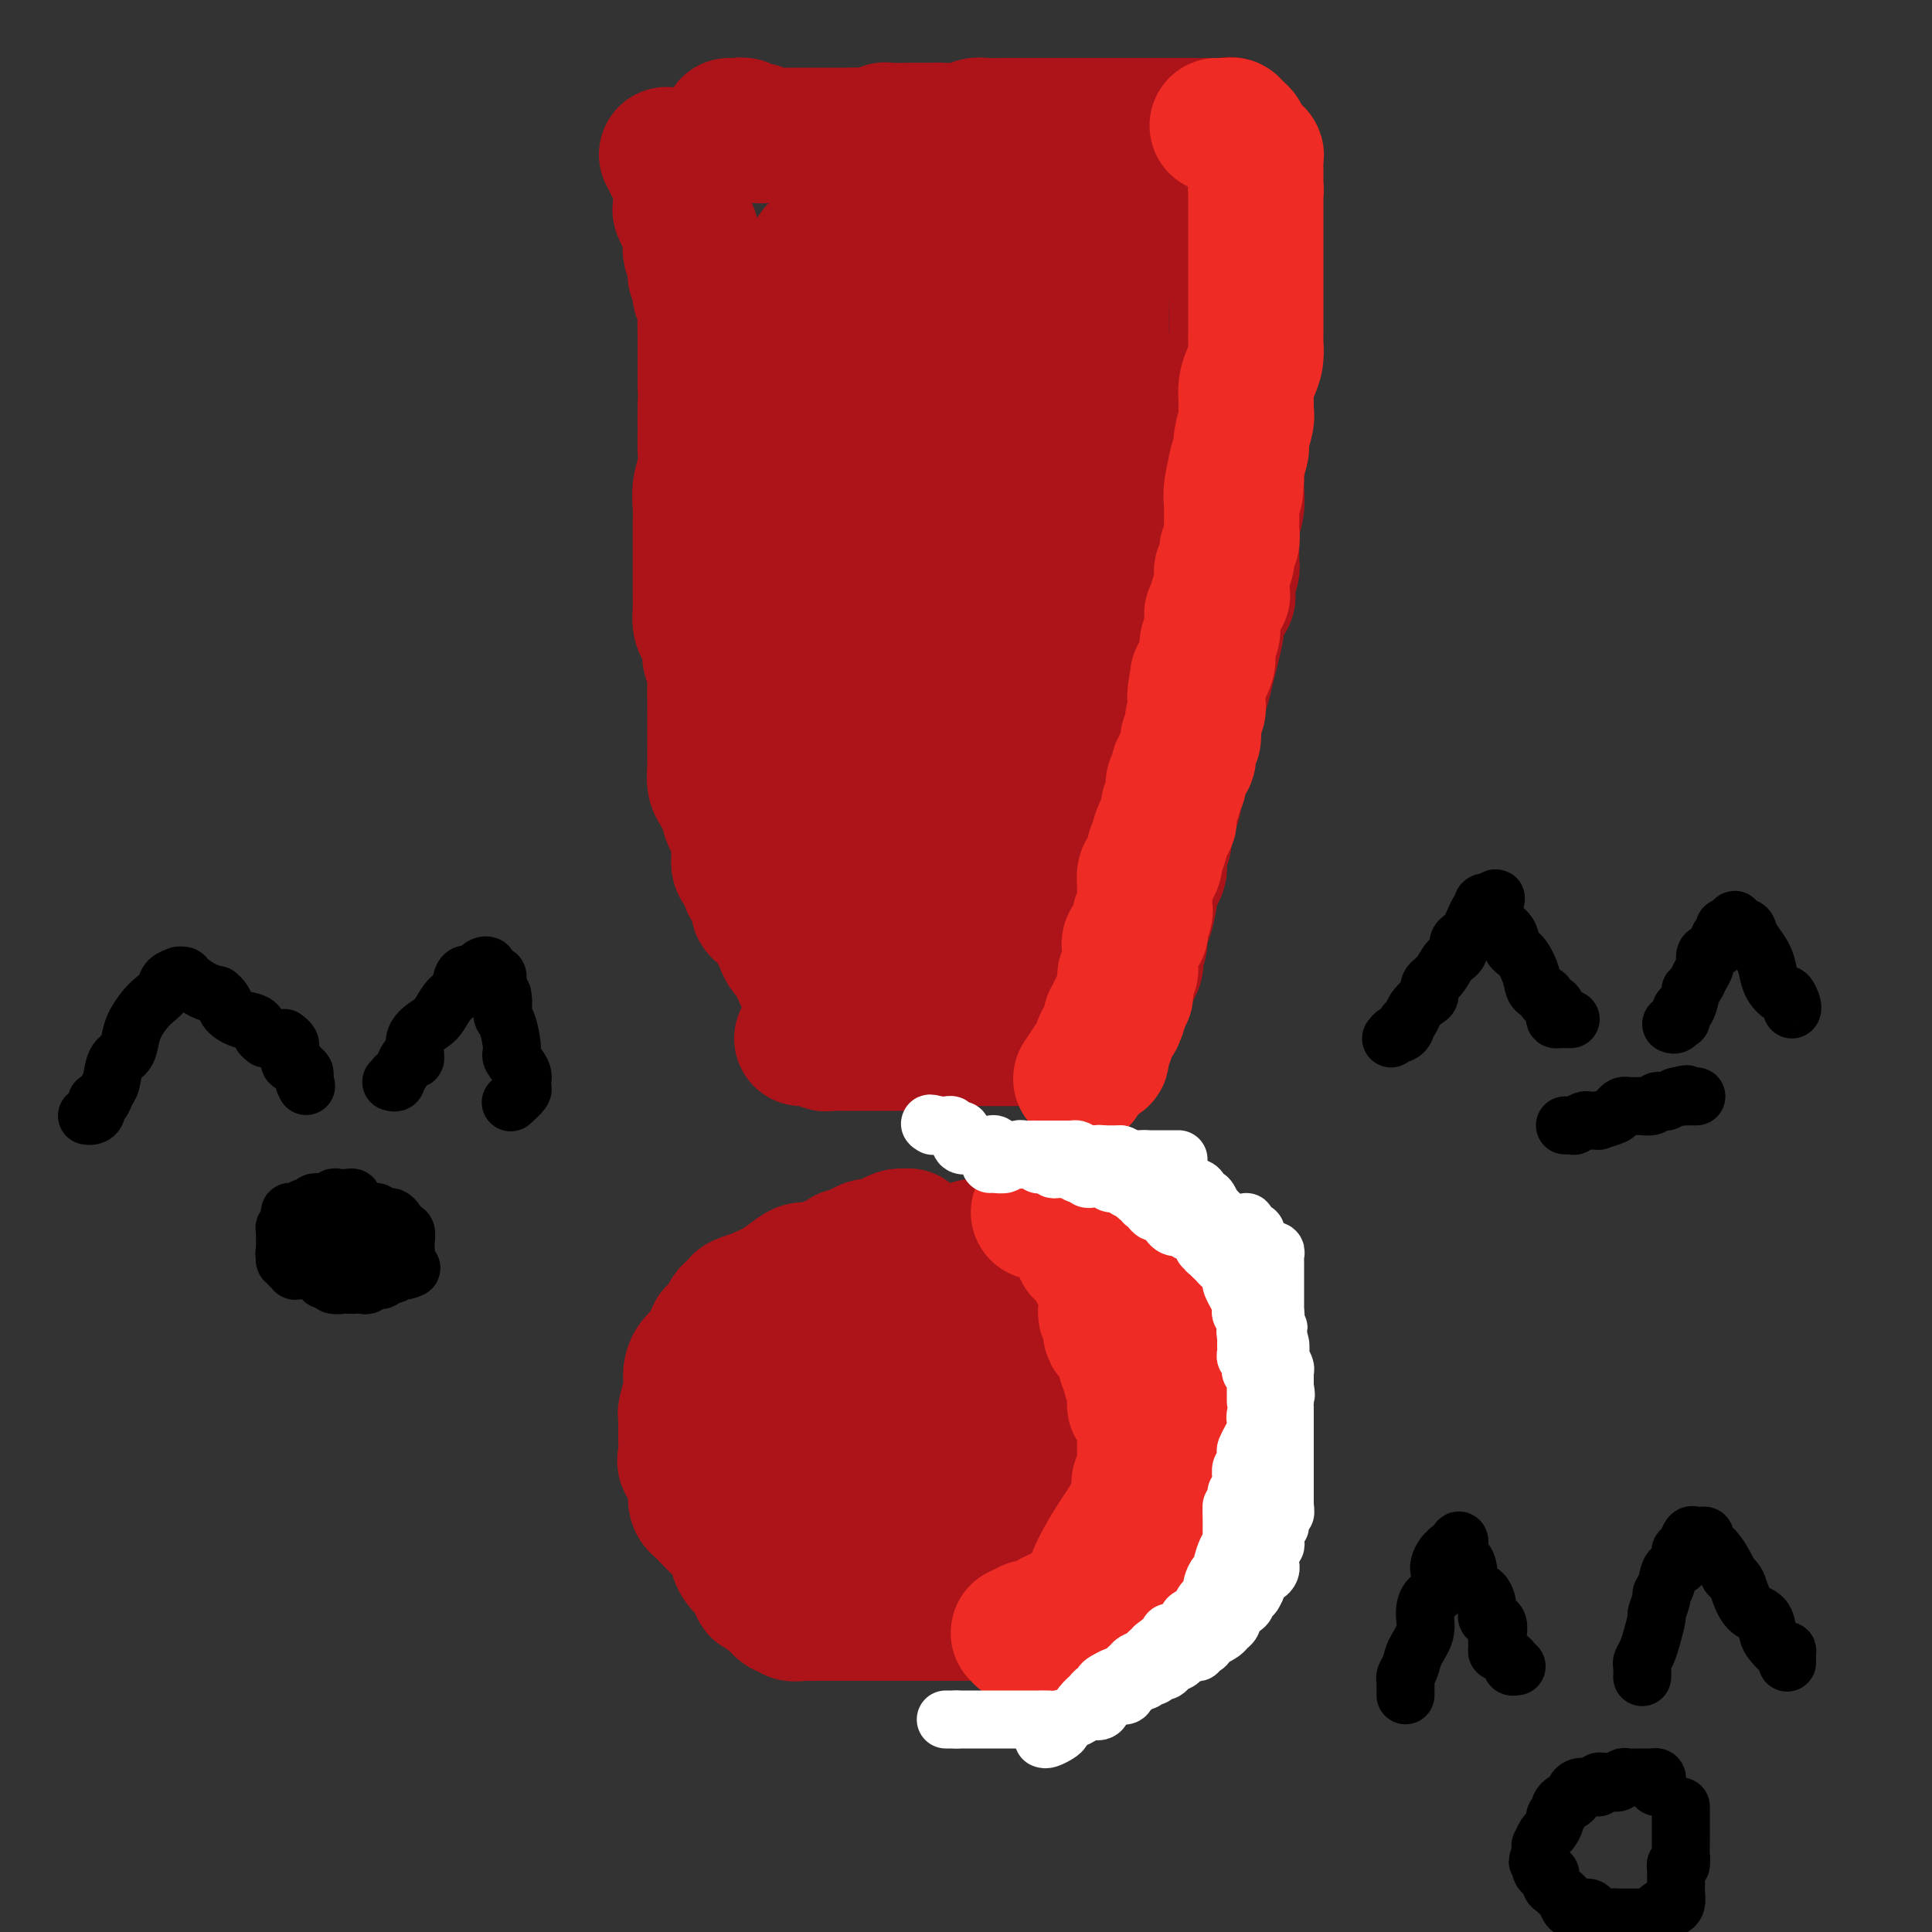 <svg viewBox='0 0 400 400' version='1.1' xmlns='http://www.w3.org/2000/svg' xmlns:xlink='http://www.w3.org/1999/xlink'><rect x="0" y="0" width="400" height="400" fill="#333333" stroke="none"/><g fill='none' stroke='#AD1419' stroke-width='28' stroke-linecap='round' stroke-linejoin='round'><path d='M186,257c0.308,-0.030 0.615,-0.060 1,0c0.385,0.060 0.847,0.212 1,0c0.153,-0.212 -0.003,-0.786 0,-1c0.003,-0.214 0.167,-0.067 0,0c-0.167,0.067 -0.664,0.056 -1,0c-0.336,-0.056 -0.513,-0.156 -1,0c-0.487,0.156 -1.286,0.568 -2,1c-0.714,0.432 -1.343,0.886 -2,1c-0.657,0.114 -1.340,-0.110 -2,0c-0.660,0.110 -1.296,0.554 -2,1c-0.704,0.446 -1.477,0.894 -2,1c-0.523,0.106 -0.797,-0.131 -1,0c-0.203,0.131 -0.337,0.629 -1,1c-0.663,0.371 -1.857,0.613 -3,1c-1.143,0.387 -2.234,0.918 -3,1c-0.766,0.082 -1.206,-0.286 -2,0c-0.794,0.286 -1.941,1.224 -3,2c-1.059,0.776 -2.029,1.388 -3,2'/><path d='M160,267c-4.328,1.725 -2.147,1.037 -2,1c0.147,-0.037 -1.738,0.575 -3,1c-1.262,0.425 -1.901,0.661 -2,1c-0.099,0.339 0.340,0.779 0,1c-0.340,0.221 -1.460,0.222 -2,1c-0.540,0.778 -0.499,2.333 -1,3c-0.501,0.667 -1.545,0.445 -2,1c-0.455,0.555 -0.322,1.886 -1,3c-0.678,1.114 -2.168,2.011 -3,3c-0.832,0.989 -1.008,2.071 -1,3c0.008,0.929 0.198,1.705 0,3c-0.198,1.295 -0.785,3.108 -1,4c-0.215,0.892 -0.057,0.861 0,1c0.057,0.139 0.013,0.447 0,1c-0.013,0.553 0.004,1.353 0,2c-0.004,0.647 -0.030,1.143 0,2c0.030,0.857 0.115,2.074 0,3c-0.115,0.926 -0.432,1.560 0,2c0.432,0.440 1.611,0.685 2,2c0.389,1.315 -0.013,3.699 0,5c0.013,1.301 0.441,1.520 1,2c0.559,0.480 1.248,1.220 2,2c0.752,0.780 1.567,1.600 2,2c0.433,0.400 0.483,0.379 1,1c0.517,0.621 1.502,1.885 2,3c0.498,1.115 0.510,2.082 1,3c0.490,0.918 1.457,1.787 2,2c0.543,0.213 0.661,-0.232 1,0c0.339,0.232 0.899,1.139 1,2c0.101,0.861 -0.257,1.674 0,2c0.257,0.326 1.128,0.163 2,0'/><path d='M159,329c2.493,3.426 1.226,2.491 1,2c-0.226,-0.491 0.588,-0.538 1,0c0.412,0.538 0.423,1.661 1,2c0.577,0.339 1.721,-0.105 2,0c0.279,0.105 -0.305,0.760 0,1c0.305,0.240 1.499,0.064 2,0c0.501,-0.064 0.307,-0.017 1,0c0.693,0.017 2.272,0.005 3,0c0.728,-0.005 0.607,-0.001 1,0c0.393,0.001 1.302,0.000 2,0c0.698,-0.000 1.186,-0.000 2,0c0.814,0.000 1.955,0.000 3,0c1.045,-0.000 1.994,0.000 3,0c1.006,-0.000 2.070,-0.000 3,0c0.930,0.000 1.726,0.001 4,0c2.274,-0.001 6.025,-0.003 8,0c1.975,0.003 2.175,0.013 3,0c0.825,-0.013 2.277,-0.048 4,0c1.723,0.048 3.719,0.180 5,0c1.281,-0.180 1.848,-0.672 3,-1c1.152,-0.328 2.891,-0.491 4,-1c1.109,-0.509 1.590,-1.363 3,-2c1.410,-0.637 3.749,-1.058 5,-2c1.251,-0.942 1.412,-2.405 2,-3c0.588,-0.595 1.601,-0.323 3,-1c1.399,-0.677 3.182,-2.302 4,-3c0.818,-0.698 0.669,-0.469 1,-1c0.331,-0.531 1.140,-1.823 2,-3c0.860,-1.177 1.770,-2.240 2,-3c0.230,-0.760 -0.220,-1.217 0,-2c0.220,-0.783 1.110,-1.891 2,-3'/><path d='M239,309c1.023,-2.280 0.081,-1.979 0,-2c-0.081,-0.021 0.700,-0.362 1,-1c0.300,-0.638 0.119,-1.572 0,-2c-0.119,-0.428 -0.175,-0.351 0,-1c0.175,-0.649 0.583,-2.023 1,-3c0.417,-0.977 0.845,-1.558 1,-2c0.155,-0.442 0.037,-0.745 0,-1c-0.037,-0.255 0.006,-0.462 0,-1c-0.006,-0.538 -0.061,-1.408 0,-2c0.061,-0.592 0.238,-0.907 0,-2c-0.238,-1.093 -0.891,-2.963 -1,-4c-0.109,-1.037 0.327,-1.241 0,-2c-0.327,-0.759 -1.416,-2.073 -2,-3c-0.584,-0.927 -0.662,-1.466 -1,-2c-0.338,-0.534 -0.935,-1.064 -1,-2c-0.065,-0.936 0.404,-2.277 0,-3c-0.404,-0.723 -1.679,-0.827 -2,-1c-0.321,-0.173 0.313,-0.413 0,-1c-0.313,-0.587 -1.572,-1.519 -2,-2c-0.428,-0.481 -0.027,-0.510 0,-1c0.027,-0.490 -0.322,-1.442 -1,-2c-0.678,-0.558 -1.684,-0.723 -2,-1c-0.316,-0.277 0.060,-0.667 0,-1c-0.060,-0.333 -0.555,-0.610 -1,-1c-0.445,-0.390 -0.840,-0.893 -1,-1c-0.160,-0.107 -0.084,0.181 0,0c0.084,-0.181 0.177,-0.832 0,-1c-0.177,-0.168 -0.625,0.147 -1,0c-0.375,-0.147 -0.679,-0.756 -1,-1c-0.321,-0.244 -0.661,-0.122 -1,0'/><path d='M225,263c-2.128,-2.027 -1.450,-0.595 -1,0c0.450,0.595 0.670,0.353 0,0c-0.670,-0.353 -2.229,-0.817 -3,-1c-0.771,-0.183 -0.754,-0.087 -1,0c-0.246,0.087 -0.757,0.163 -1,0c-0.243,-0.163 -0.220,-0.564 -1,-1c-0.780,-0.436 -2.363,-0.905 -3,-1c-0.637,-0.095 -0.328,0.185 -1,0c-0.672,-0.185 -2.325,-0.834 -3,-1c-0.675,-0.166 -0.372,0.151 -1,0c-0.628,-0.151 -2.188,-0.769 -3,-1c-0.812,-0.231 -0.874,-0.076 -1,0c-0.126,0.076 -0.314,0.073 -1,0c-0.686,-0.073 -1.871,-0.217 -3,0c-1.129,0.217 -2.202,0.793 -3,1c-0.798,0.207 -1.320,0.044 -2,0c-0.680,-0.044 -1.519,0.029 -2,0c-0.481,-0.029 -0.603,-0.161 -1,0c-0.397,0.161 -1.069,0.616 -2,1c-0.931,0.384 -2.122,0.699 -3,1c-0.878,0.301 -1.442,0.590 -2,1c-0.558,0.410 -1.110,0.940 -2,1c-0.890,0.060 -2.118,-0.351 -3,0c-0.882,0.351 -1.419,1.465 -2,2c-0.581,0.535 -1.206,0.491 -2,1c-0.794,0.509 -1.756,1.570 -2,2c-0.244,0.430 0.230,0.228 -1,1c-1.230,0.772 -4.165,2.516 -6,4c-1.835,1.484 -2.571,2.707 -3,3c-0.429,0.293 -0.551,-0.345 -1,0c-0.449,0.345 -1.224,1.672 -2,3'/><path d='M163,279c-3.400,2.711 -2.400,1.489 -2,1c0.400,-0.489 0.200,-0.244 0,0'/><path d='M161,281c-0.226,0.088 -0.453,0.177 -1,1c-0.547,0.823 -1.415,2.381 -2,3c-0.585,0.619 -0.889,0.299 -1,1c-0.111,0.701 -0.030,2.423 0,4c0.030,1.577 0.008,3.009 0,4c-0.008,0.991 -0.002,1.540 0,2c0.002,0.460 0.001,0.830 0,2c-0.001,1.170 -0.000,3.140 0,4c0.000,0.860 0.000,0.611 0,1c-0.000,0.389 -0.001,1.418 0,2c0.001,0.582 0.003,0.719 0,1c-0.003,0.281 -0.012,0.706 0,1c0.012,0.294 0.045,0.457 0,1c-0.045,0.543 -0.166,1.466 0,2c0.166,0.534 0.621,0.679 1,1c0.379,0.321 0.682,0.818 1,1c0.318,0.182 0.650,0.048 1,0c0.350,-0.048 0.716,-0.010 1,0c0.284,0.010 0.486,-0.007 1,0c0.514,0.007 1.341,0.039 2,0c0.659,-0.039 1.151,-0.148 2,0c0.849,0.148 2.054,0.554 3,1c0.946,0.446 1.631,0.933 2,1c0.369,0.067 0.420,-0.284 1,0c0.580,0.284 1.688,1.203 2,2c0.312,0.797 -0.172,1.470 0,2c0.172,0.530 0.999,0.915 1,1c0.001,0.085 -0.824,-0.132 0,0c0.824,0.132 3.299,0.612 5,1c1.701,0.388 2.629,0.682 4,1c1.371,0.318 3.186,0.659 5,1'/><path d='M189,322c5.234,1.702 2.820,0.456 2,0c-0.820,-0.456 -0.045,-0.121 1,0c1.045,0.121 2.361,0.029 3,0c0.639,-0.029 0.602,0.004 1,0c0.398,-0.004 1.233,-0.045 2,0c0.767,0.045 1.467,0.176 2,0c0.533,-0.176 0.898,-0.659 2,-1c1.102,-0.341 2.942,-0.538 4,-1c1.058,-0.462 1.333,-1.187 2,-2c0.667,-0.813 1.727,-1.713 3,-3c1.273,-1.287 2.761,-2.960 4,-4c1.239,-1.040 2.231,-1.446 3,-2c0.769,-0.554 1.316,-1.257 2,-2c0.684,-0.743 1.504,-1.526 2,-2c0.496,-0.474 0.669,-0.638 1,-1c0.331,-0.362 0.821,-0.923 1,-1c0.179,-0.077 0.048,0.330 0,0c-0.048,-0.330 -0.013,-1.398 0,-2c0.013,-0.602 0.003,-0.739 0,-1c-0.003,-0.261 -0.001,-0.647 0,-1c0.001,-0.353 0.000,-0.674 0,-1c-0.000,-0.326 -0.000,-0.658 0,-1c0.000,-0.342 0.000,-0.696 0,-1c-0.000,-0.304 0.000,-0.559 0,-1c-0.000,-0.441 -0.000,-1.067 0,-1c0.000,0.067 0.001,0.829 0,0c-0.001,-0.829 -0.003,-3.247 0,-4c0.003,-0.753 0.011,0.159 0,0c-0.011,-0.159 -0.041,-1.389 0,-2c0.041,-0.611 0.155,-0.603 0,-1c-0.155,-0.397 -0.577,-1.198 -1,-2'/><path d='M223,285c-0.333,-2.679 -0.665,-0.377 -1,0c-0.335,0.377 -0.674,-1.171 -1,-2c-0.326,-0.829 -0.639,-0.940 -1,-1c-0.361,-0.060 -0.768,-0.069 -1,0c-0.232,0.069 -0.288,0.215 -1,0c-0.712,-0.215 -2.080,-0.790 -3,-1c-0.920,-0.210 -1.393,-0.056 -2,0c-0.607,0.056 -1.350,0.015 -2,0c-0.650,-0.015 -1.208,-0.004 -2,0c-0.792,0.004 -1.817,0.001 -3,0c-1.183,-0.001 -2.523,-0.001 -3,0c-0.477,0.001 -0.090,0.003 -1,0c-0.910,-0.003 -3.116,-0.012 -4,0c-0.884,0.012 -0.445,0.045 -1,0c-0.555,-0.045 -2.103,-0.167 -3,0c-0.897,0.167 -1.143,0.625 -2,1c-0.857,0.375 -2.325,0.668 -3,1c-0.675,0.332 -0.557,0.704 -1,1c-0.443,0.296 -1.446,0.517 -2,1c-0.554,0.483 -0.657,1.229 -1,2c-0.343,0.771 -0.925,1.568 -1,2c-0.075,0.432 0.357,0.498 0,1c-0.357,0.502 -1.505,1.441 -2,2c-0.495,0.559 -0.339,0.737 0,1c0.339,0.263 0.860,0.609 1,1c0.140,0.391 -0.103,0.826 0,1c0.103,0.174 0.551,0.087 1,0'/><path d='M184,295c0.261,0.464 -0.085,0.124 0,0c0.085,-0.124 0.601,-0.033 1,0c0.399,0.033 0.683,0.009 1,0c0.317,-0.009 0.669,-0.002 1,0c0.331,0.002 0.641,0.001 1,0c0.359,-0.001 0.767,-0.000 1,0c0.233,0.000 0.292,-0.000 1,0c0.708,0.000 2.064,0.000 3,0c0.936,-0.000 1.452,-0.001 2,0c0.548,0.001 1.128,0.003 2,0c0.872,-0.003 2.038,-0.012 3,0c0.962,0.012 1.722,0.046 2,0c0.278,-0.046 0.076,-0.173 0,0c-0.076,0.173 -0.026,0.645 0,1c0.026,0.355 0.027,0.594 0,1c-0.027,0.406 -0.083,0.978 0,1c0.083,0.022 0.306,-0.507 0,0c-0.306,0.507 -1.140,2.048 -2,3c-0.860,0.952 -1.747,1.313 -2,2c-0.253,0.687 0.128,1.700 0,2c-0.128,0.300 -0.765,-0.111 -1,0c-0.235,0.111 -0.067,0.746 0,1c0.067,0.254 0.034,0.127 0,0'/><path d='M166,215c0.334,0.002 0.668,0.004 1,0c0.332,-0.004 0.662,-0.015 1,0c0.338,0.015 0.686,0.057 1,0c0.314,-0.057 0.595,-0.211 1,0c0.405,0.211 0.934,0.789 1,1c0.066,0.211 -0.330,0.057 0,0c0.330,-0.057 1.387,-0.015 2,0c0.613,0.015 0.782,0.004 1,0c0.218,-0.004 0.486,-0.001 1,0c0.514,0.001 1.273,0.000 2,0c0.727,-0.000 1.423,-0.000 2,0c0.577,0.000 1.037,-0.000 1,0c-0.037,0.000 -0.569,0.000 0,0c0.569,-0.000 2.238,-0.000 3,0c0.762,0.000 0.615,0.001 1,0c0.385,-0.001 1.301,-0.004 2,0c0.699,0.004 1.179,0.015 2,0c0.821,-0.015 1.981,-0.057 3,0c1.019,0.057 1.898,0.211 3,0c1.102,-0.211 2.428,-0.789 4,-1c1.572,-0.211 3.392,-0.057 4,0c0.608,0.057 0.006,0.015 1,0c0.994,-0.015 3.586,-0.004 5,0c1.414,0.004 1.650,0.001 2,0c0.350,-0.001 0.814,-0.000 1,0c0.186,0.000 0.093,0.000 0,0'/><path d='M151,26c0.305,0.002 0.610,0.005 1,0c0.390,-0.005 0.865,-0.016 1,0c0.135,0.016 -0.071,0.061 0,0c0.071,-0.061 0.418,-0.227 1,0c0.582,0.227 1.398,0.845 2,1c0.602,0.155 0.990,-0.155 1,0c0.010,0.155 -0.359,0.774 0,1c0.359,0.226 1.444,0.061 2,0c0.556,-0.061 0.582,-0.016 1,0c0.418,0.016 1.227,0.004 2,0c0.773,-0.004 1.510,-0.001 2,0c0.490,0.001 0.731,0.000 1,0c0.269,-0.000 0.564,-0.000 1,0c0.436,0.000 1.013,-0.000 2,0c0.987,0.000 2.384,0.001 3,0c0.616,-0.001 0.450,-0.004 1,0c0.550,0.004 1.818,0.015 3,0c1.182,-0.015 2.280,-0.057 3,0c0.720,0.057 1.061,0.211 2,0c0.939,-0.211 2.475,-0.789 3,-1c0.525,-0.211 0.038,-0.057 1,0c0.962,0.057 3.371,0.015 4,0c0.629,-0.015 -0.523,-0.004 0,0c0.523,0.004 2.721,0.001 4,0c1.279,-0.001 1.640,-0.001 2,0'/><path d='M194,27c7.253,0.138 3.885,-0.015 3,0c-0.885,0.015 0.711,0.200 2,0c1.289,-0.200 2.270,-0.786 3,-1c0.730,-0.214 1.207,-0.057 2,0c0.793,0.057 1.900,0.015 3,0c1.100,-0.015 2.192,-0.004 3,0c0.808,0.004 1.332,0.001 2,0c0.668,-0.001 1.482,-0.000 3,0c1.518,0.000 3.741,0.000 5,0c1.259,-0.000 1.554,-0.000 3,0c1.446,0.000 4.042,0.000 5,0c0.958,-0.000 0.279,0.000 1,0c0.721,-0.000 2.843,-0.000 4,0c1.157,0.000 1.348,0.000 2,0c0.652,-0.000 1.764,-0.000 3,0c1.236,0.000 2.597,0.001 4,0c1.403,-0.001 2.848,-0.002 4,0c1.152,0.002 2.011,0.008 3,0c0.989,-0.008 2.107,-0.028 3,0c0.893,0.028 1.560,0.105 2,0c0.440,-0.105 0.654,-0.393 1,0c0.346,0.393 0.825,1.466 1,2c0.175,0.534 0.047,0.528 0,1c-0.047,0.472 -0.013,1.420 0,2c0.013,0.580 0.007,0.790 0,1'/><path d='M256,32c-0.072,1.272 -0.751,1.452 -1,2c-0.249,0.548 -0.067,1.465 0,2c0.067,0.535 0.018,0.688 0,1c-0.018,0.312 -0.005,0.782 0,2c0.005,1.218 0.001,3.182 0,4c-0.001,0.818 -0.000,0.490 0,1c0.000,0.510 0.000,1.859 0,3c-0.000,1.141 -0.001,2.073 0,3c0.001,0.927 0.004,1.848 0,2c-0.004,0.152 -0.015,-0.466 0,0c0.015,0.466 0.057,2.015 0,3c-0.057,0.985 -0.211,1.406 0,2c0.211,0.594 0.789,1.363 1,2c0.211,0.637 0.057,1.144 0,2c-0.057,0.856 -0.015,2.062 0,3c0.015,0.938 0.004,1.607 0,2c-0.004,0.393 -0.001,0.510 0,1c0.001,0.490 0.000,1.352 0,2c-0.000,0.648 -0.000,1.081 0,2c0.000,0.919 0.000,2.324 0,3c-0.000,0.676 -0.000,0.623 0,1c0.000,0.377 0.000,1.185 0,2c-0.000,0.815 -0.000,1.639 0,2c0.000,0.361 0.000,0.261 0,1c-0.000,0.739 -0.000,2.318 0,3c0.000,0.682 0.000,0.465 0,1c-0.000,0.535 -0.000,1.820 0,3c0.000,1.180 0.000,2.254 0,3c-0.000,0.746 -0.000,1.162 0,2c0.000,0.838 0.000,2.096 0,3c-0.000,0.904 -0.000,1.452 0,2'/><path d='M256,97c0.004,11.014 0.015,6.048 0,4c-0.015,-2.048 -0.057,-1.179 0,0c0.057,1.179 0.211,2.669 0,4c-0.211,1.331 -0.789,2.502 -1,3c-0.211,0.498 -0.057,0.322 0,1c0.057,0.678 0.015,2.209 0,3c-0.015,0.791 -0.003,0.840 0,1c0.003,0.160 -0.003,0.430 0,1c0.003,0.570 0.014,1.438 0,2c-0.014,0.562 -0.054,0.817 0,1c0.054,0.183 0.203,0.294 0,1c-0.203,0.706 -0.757,2.007 -1,3c-0.243,0.993 -0.173,1.679 0,2c0.173,0.321 0.450,0.276 0,1c-0.450,0.724 -1.626,2.217 -2,3c-0.374,0.783 0.054,0.855 0,2c-0.054,1.145 -0.592,3.362 -1,5c-0.408,1.638 -0.687,2.697 -1,4c-0.313,1.303 -0.660,2.852 -1,4c-0.340,1.148 -0.673,1.896 -1,3c-0.327,1.104 -0.648,2.565 -1,4c-0.352,1.435 -0.736,2.845 -1,4c-0.264,1.155 -0.409,2.053 -1,3c-0.591,0.947 -1.626,1.941 -2,3c-0.374,1.059 -0.085,2.182 0,3c0.085,0.818 -0.033,1.329 0,2c0.033,0.671 0.219,1.500 0,2c-0.219,0.500 -0.842,0.670 -1,1c-0.158,0.330 0.150,0.820 0,2c-0.150,1.180 -0.757,3.052 -1,4c-0.243,0.948 -0.121,0.974 0,1'/><path d='M241,174c-2.234,7.805 -1.320,2.318 -1,1c0.320,-1.318 0.047,1.531 0,3c-0.047,1.469 0.132,1.556 0,2c-0.132,0.444 -0.574,1.244 -1,2c-0.426,0.756 -0.836,1.467 -1,2c-0.164,0.533 -0.081,0.889 0,1c0.081,0.111 0.162,-0.023 0,1c-0.162,1.023 -0.566,3.204 -1,4c-0.434,0.796 -0.899,0.209 -1,1c-0.101,0.791 0.162,2.960 0,4c-0.162,1.040 -0.750,0.950 -1,1c-0.250,0.050 -0.162,0.241 0,1c0.162,0.759 0.398,2.086 0,3c-0.398,0.914 -1.431,1.414 -2,2c-0.569,0.586 -0.673,1.256 -1,2c-0.327,0.744 -0.876,1.562 -1,2c-0.124,0.438 0.178,0.497 0,1c-0.178,0.503 -0.837,1.449 -1,2c-0.163,0.551 0.169,0.708 0,1c-0.169,0.292 -0.840,0.721 -1,1c-0.160,0.279 0.192,0.409 0,1c-0.192,0.591 -0.928,1.643 -1,2c-0.072,0.357 0.519,0.019 0,0c-0.519,-0.019 -2.148,0.280 -3,0c-0.852,-0.280 -0.926,-1.140 -1,-2'/><path d='M224,212c-1.000,-0.444 -1.000,-1.556 -1,-2c-0.000,-0.444 0.000,-0.222 0,0'/><path d='M138,32c0.455,0.345 0.910,0.690 1,1c0.090,0.310 -0.186,0.586 0,1c0.186,0.414 0.835,0.966 1,1c0.165,0.034 -0.154,-0.450 0,0c0.154,0.450 0.781,1.834 1,3c0.219,1.166 0.030,2.115 0,3c-0.030,0.885 0.097,1.708 0,2c-0.097,0.292 -0.419,0.054 0,1c0.419,0.946 1.580,3.076 2,4c0.420,0.924 0.098,0.642 0,1c-0.098,0.358 0.026,1.357 0,2c-0.026,0.643 -0.203,0.932 0,1c0.203,0.068 0.785,-0.084 1,0c0.215,0.084 0.061,0.403 0,1c-0.061,0.597 -0.030,1.473 0,2c0.030,0.527 0.060,0.704 0,1c-0.060,0.296 -0.208,0.711 0,1c0.208,0.289 0.774,0.450 1,1c0.226,0.550 0.113,1.487 0,2c-0.113,0.513 -0.226,0.602 0,1c0.226,0.398 0.793,1.106 1,2c0.207,0.894 0.056,1.974 0,3c-0.056,1.026 -0.015,1.997 0,3c0.015,1.003 0.004,2.039 0,3c-0.004,0.961 -0.001,1.846 0,3c0.001,1.154 0.001,2.577 0,4'/><path d='M146,79c0.154,4.129 0.037,3.951 0,5c-0.037,1.049 0.004,3.323 0,5c-0.004,1.677 -0.054,2.756 0,4c0.054,1.244 0.211,2.653 0,4c-0.211,1.347 -0.788,2.632 -1,4c-0.212,1.368 -0.057,2.819 0,4c0.057,1.181 0.015,2.091 0,3c-0.015,0.909 -0.004,1.818 0,3c0.004,1.182 0.000,2.638 0,4c-0.000,1.362 0.003,2.629 0,4c-0.003,1.371 -0.011,2.847 0,4c0.011,1.153 0.040,1.985 0,3c-0.040,1.015 -0.151,2.214 0,3c0.151,0.786 0.562,1.158 1,2c0.438,0.842 0.902,2.155 1,3c0.098,0.845 -0.170,1.224 0,2c0.170,0.776 0.778,1.950 1,3c0.222,1.050 0.060,1.977 0,3c-0.060,1.023 -0.016,2.140 0,3c0.016,0.860 0.005,1.461 0,2c-0.005,0.539 -0.002,1.016 0,2c0.002,0.984 0.004,2.476 0,4c-0.004,1.524 -0.012,3.079 0,4c0.012,0.921 0.046,1.206 0,2c-0.046,0.794 -0.171,2.096 0,3c0.171,0.904 0.637,1.411 1,2c0.363,0.589 0.622,1.260 1,2c0.378,0.740 0.874,1.549 1,2c0.126,0.451 -0.120,0.545 0,1c0.120,0.455 0.606,1.273 1,2c0.394,0.727 0.697,1.364 1,2'/><path d='M153,173c0.770,2.142 0.195,1.997 0,2c-0.195,0.003 -0.011,0.156 0,1c0.011,0.844 -0.151,2.380 0,3c0.151,0.620 0.614,0.323 1,1c0.386,0.677 0.694,2.328 1,3c0.306,0.672 0.610,0.365 1,1c0.390,0.635 0.865,2.211 1,3c0.135,0.789 -0.070,0.793 0,1c0.070,0.207 0.415,0.619 1,1c0.585,0.381 1.410,0.731 2,1c0.590,0.269 0.946,0.457 1,1c0.054,0.543 -0.193,1.440 0,2c0.193,0.560 0.825,0.782 1,1c0.175,0.218 -0.107,0.430 0,1c0.107,0.570 0.602,1.498 1,2c0.398,0.502 0.698,0.579 1,1c0.302,0.421 0.606,1.184 1,2c0.394,0.816 0.878,1.683 1,2c0.122,0.317 -0.119,0.085 0,0c0.119,-0.085 0.598,-0.023 1,0c0.402,0.023 0.726,0.006 1,0c0.274,-0.006 0.498,-0.002 1,0c0.502,0.002 1.282,0.000 2,0c0.718,-0.000 1.375,-0.000 2,0c0.625,0.000 1.217,0.000 2,0c0.783,-0.000 1.756,-0.000 3,0c1.244,0.000 2.758,0.000 4,0c1.242,-0.000 2.212,-0.000 3,0c0.788,0.000 1.394,0.000 2,0'/><path d='M187,202c3.932,0.000 3.763,0.000 4,0c0.237,-0.000 0.879,-0.000 2,0c1.121,0.000 2.720,0.001 4,0c1.280,-0.001 2.241,-0.003 3,0c0.759,0.003 1.316,0.011 2,0c0.684,-0.011 1.496,-0.041 2,0c0.504,0.041 0.699,0.151 1,0c0.301,-0.151 0.706,-0.565 1,-1c0.294,-0.435 0.475,-0.890 1,-1c0.525,-0.110 1.394,0.125 2,0c0.606,-0.125 0.948,-0.611 1,-1c0.052,-0.389 -0.186,-0.681 0,-1c0.186,-0.319 0.798,-0.663 1,-1c0.202,-0.337 -0.004,-0.665 0,-1c0.004,-0.335 0.218,-0.677 0,-1c-0.218,-0.323 -0.869,-0.628 -1,-1c-0.131,-0.372 0.258,-0.812 0,-1c-0.258,-0.188 -1.162,-0.125 -2,0c-0.838,0.125 -1.610,0.311 -2,0c-0.390,-0.311 -0.398,-1.119 -1,-2c-0.602,-0.881 -1.798,-1.836 -3,-2c-1.202,-0.164 -2.410,0.463 -4,0c-1.590,-0.463 -3.563,-2.014 -5,-3c-1.437,-0.986 -2.337,-1.405 -3,-2c-0.663,-0.595 -1.090,-1.364 -2,-2c-0.910,-0.636 -2.305,-1.137 -3,-2c-0.695,-0.863 -0.692,-2.087 -1,-3c-0.308,-0.913 -0.929,-1.515 -1,-2c-0.071,-0.485 0.408,-0.853 0,-2c-0.408,-1.147 -1.704,-3.074 -3,-5'/><path d='M180,168c-0.738,-2.472 -0.082,-2.653 0,-4c0.082,-1.347 -0.409,-3.859 -1,-6c-0.591,-2.141 -1.282,-3.910 -2,-6c-0.718,-2.090 -1.464,-4.500 -2,-7c-0.536,-2.500 -0.862,-5.088 -1,-7c-0.138,-1.912 -0.090,-3.146 0,-5c0.090,-1.854 0.220,-4.327 0,-6c-0.220,-1.673 -0.791,-2.545 -1,-4c-0.209,-1.455 -0.056,-3.494 0,-6c0.056,-2.506 0.015,-5.480 0,-7c-0.015,-1.520 -0.005,-1.587 0,-3c0.005,-1.413 0.004,-4.173 0,-6c-0.004,-1.827 -0.013,-2.720 0,-4c0.013,-1.280 0.046,-2.947 0,-4c-0.046,-1.053 -0.171,-1.494 0,-2c0.171,-0.506 0.637,-1.079 1,-2c0.363,-0.921 0.623,-2.190 1,-3c0.377,-0.810 0.871,-1.161 1,-2c0.129,-0.839 -0.106,-2.165 0,-3c0.106,-0.835 0.554,-1.179 1,-2c0.446,-0.821 0.890,-2.119 1,-3c0.110,-0.881 -0.114,-1.344 0,-2c0.114,-0.656 0.566,-1.506 1,-2c0.434,-0.494 0.848,-0.633 1,-1c0.152,-0.367 0.041,-0.963 0,-2c-0.041,-1.037 -0.011,-2.515 0,-3c0.011,-0.485 0.003,0.025 0,0c-0.003,-0.025 -0.001,-0.584 0,-1c0.001,-0.416 0.000,-0.689 0,-1c-0.000,-0.311 -0.000,-0.660 0,-1c0.000,-0.340 0.000,-0.670 0,-1'/><path d='M180,62c1.088,-5.019 0.308,-2.065 0,-1c-0.308,1.065 -0.146,0.243 0,0c0.146,-0.243 0.274,0.093 0,0c-0.274,-0.093 -0.952,-0.616 -1,-1c-0.048,-0.384 0.534,-0.629 0,-1c-0.534,-0.371 -2.185,-0.869 -3,-1c-0.815,-0.131 -0.796,0.106 -1,0c-0.204,-0.106 -0.632,-0.553 -1,-1c-0.368,-0.447 -0.677,-0.893 -1,-1c-0.323,-0.107 -0.662,0.125 -1,0c-0.338,-0.125 -0.676,-0.608 -1,-1c-0.324,-0.392 -0.634,-0.694 -1,-1c-0.366,-0.306 -0.788,-0.618 -1,-1c-0.212,-0.382 -0.212,-0.835 0,-1c0.212,-0.165 0.638,-0.044 1,0c0.362,0.044 0.662,0.010 1,0c0.338,-0.010 0.714,0.004 1,0c0.286,-0.004 0.483,-0.025 1,0c0.517,0.025 1.356,0.098 2,0c0.644,-0.098 1.095,-0.366 2,-1c0.905,-0.634 2.265,-1.634 3,-2c0.735,-0.366 0.847,-0.098 2,0c1.153,0.098 3.349,0.026 5,0c1.651,-0.026 2.757,-0.008 4,0c1.243,0.008 2.621,0.004 4,0'/><path d='M195,49c3.349,-0.243 4.222,-0.850 5,-1c0.778,-0.150 1.460,0.156 3,0c1.540,-0.156 3.937,-0.774 5,-1c1.063,-0.226 0.791,-0.061 2,0c1.209,0.061 3.898,0.016 5,0c1.102,-0.016 0.617,-0.004 1,0c0.383,0.004 1.632,0.001 3,0c1.368,-0.001 2.853,-0.001 4,0c1.147,0.001 1.954,0.003 3,0c1.046,-0.003 2.329,-0.012 3,0c0.671,0.012 0.730,0.043 1,0c0.270,-0.043 0.753,-0.162 1,0c0.247,0.162 0.260,0.603 0,1c-0.260,0.397 -0.791,0.749 -1,1c-0.209,0.251 -0.094,0.402 0,1c0.094,0.598 0.169,1.645 0,3c-0.169,1.355 -0.581,3.020 -1,4c-0.419,0.980 -0.844,1.276 -1,2c-0.156,0.724 -0.042,1.874 0,3c0.042,1.126 0.011,2.226 0,3c-0.011,0.774 -0.003,1.221 0,2c0.003,0.779 0.002,1.889 0,3'/><path d='M228,70c-0.154,3.873 -0.039,2.057 0,2c0.039,-0.057 0.004,1.646 0,3c-0.004,1.354 0.024,2.360 0,3c-0.024,0.640 -0.101,0.916 0,2c0.101,1.084 0.381,2.977 0,5c-0.381,2.023 -1.423,4.174 -2,6c-0.577,1.826 -0.689,3.325 -1,5c-0.311,1.675 -0.819,3.525 -1,5c-0.181,1.475 -0.033,2.573 0,4c0.033,1.427 -0.048,3.182 0,5c0.048,1.818 0.225,3.701 0,5c-0.225,1.299 -0.853,2.016 -1,3c-0.147,0.984 0.186,2.235 0,4c-0.186,1.765 -0.890,4.044 -1,6c-0.110,1.956 0.375,3.588 0,5c-0.375,1.412 -1.611,2.602 -2,4c-0.389,1.398 0.067,3.002 0,5c-0.067,1.998 -0.658,4.388 -1,6c-0.342,1.612 -0.435,2.446 -1,4c-0.565,1.554 -1.601,3.827 -2,6c-0.399,2.173 -0.159,4.246 0,6c0.159,1.754 0.239,3.191 0,5c-0.239,1.809 -0.796,3.991 -1,6c-0.204,2.009 -0.055,3.844 0,5c0.055,1.156 0.015,1.633 0,2c-0.015,0.367 -0.004,0.624 0,1c0.004,0.376 0.001,0.870 0,1c-0.001,0.130 -0.000,-0.106 0,0c0.000,0.106 0.000,0.553 0,1'/><path d='M215,185c-1.999,17.963 -0.497,5.370 0,1c0.497,-4.370 -0.010,-0.519 0,1c0.010,1.519 0.538,0.705 1,0c0.462,-0.705 0.857,-1.300 1,-2c0.143,-0.700 0.034,-1.506 0,-3c-0.034,-1.494 0.005,-3.677 0,-6c-0.005,-2.323 -0.055,-4.785 0,-7c0.055,-2.215 0.217,-4.182 0,-7c-0.217,-2.818 -0.811,-6.487 -1,-9c-0.189,-2.513 0.026,-3.869 -1,-6c-1.026,-2.131 -3.294,-5.037 -4,-7c-0.706,-1.963 0.151,-2.983 0,-5c-0.151,-2.017 -1.309,-5.031 -2,-8c-0.691,-2.969 -0.914,-5.893 -1,-8c-0.086,-2.107 -0.035,-3.396 0,-5c0.035,-1.604 0.055,-3.523 0,-5c-0.055,-1.477 -0.185,-2.514 0,-4c0.185,-1.486 0.684,-3.423 1,-5c0.316,-1.577 0.449,-2.796 1,-4c0.551,-1.204 1.520,-2.395 2,-3c0.480,-0.605 0.471,-0.626 1,-1c0.529,-0.374 1.595,-1.103 2,-2c0.405,-0.897 0.150,-1.962 0,-3c-0.150,-1.038 -0.194,-2.049 0,-3c0.194,-0.951 0.627,-1.843 1,-3c0.373,-1.157 0.687,-2.578 1,-4'/><path d='M217,77c1.380,-5.401 0.331,-4.903 0,-5c-0.331,-0.097 0.055,-0.789 0,-2c-0.055,-1.211 -0.550,-2.940 -1,-4c-0.450,-1.060 -0.856,-1.452 -1,-2c-0.144,-0.548 -0.028,-1.254 0,-2c0.028,-0.746 -0.034,-1.532 0,-2c0.034,-0.468 0.163,-0.617 0,-1c-0.163,-0.383 -0.617,-0.999 -1,-1c-0.383,-0.001 -0.693,0.612 -1,1c-0.307,0.388 -0.611,0.550 -1,1c-0.389,0.450 -0.863,1.188 -1,2c-0.137,0.812 0.065,1.698 0,3c-0.065,1.302 -0.396,3.020 -1,4c-0.604,0.980 -1.482,1.222 -2,2c-0.518,0.778 -0.675,2.091 -1,3c-0.325,0.909 -0.819,1.412 -1,2c-0.181,0.588 -0.048,1.260 0,2c0.048,0.740 0.013,1.549 0,2c-0.013,0.451 -0.003,0.544 0,1c0.003,0.456 0.001,1.277 0,2c-0.001,0.723 -0.000,1.350 0,2c0.000,0.650 0.000,1.325 0,2'/><path d='M206,87c-0.151,2.969 -0.030,3.891 0,5c0.030,1.109 -0.033,2.405 0,4c0.033,1.595 0.162,3.490 0,6c-0.162,2.510 -0.615,5.634 -1,8c-0.385,2.366 -0.701,3.972 -1,6c-0.299,2.028 -0.581,4.477 -1,7c-0.419,2.523 -0.976,5.121 -1,7c-0.024,1.879 0.484,3.038 0,5c-0.484,1.962 -1.961,4.728 -3,7c-1.039,2.272 -1.642,4.052 -2,6c-0.358,1.948 -0.471,4.065 -1,6c-0.529,1.935 -1.472,3.689 -2,6c-0.528,2.311 -0.639,5.179 -1,7c-0.361,1.821 -0.972,2.596 -2,5c-1.028,2.404 -2.471,6.437 -3,9c-0.529,2.563 -0.142,3.654 0,5c0.142,1.346 0.038,2.945 0,4c-0.038,1.055 -0.010,1.565 0,2c0.010,0.435 0.003,0.796 0,1c-0.003,0.204 -0.001,0.253 0,0c0.001,-0.253 0.000,-0.808 0,-1c-0.000,-0.192 -0.000,-0.021 0,-2c0.000,-1.979 0.000,-6.108 0,-10c-0.000,-3.892 -0.000,-7.545 0,-13c0.000,-5.455 0.000,-12.710 0,-19c-0.000,-6.290 -0.000,-11.614 0,-19c0.000,-7.386 0.000,-16.835 0,-24c-0.000,-7.165 -0.000,-12.047 0,-16c0.000,-3.953 0.000,-6.976 0,-10'/><path d='M188,79c-0.618,-19.442 -2.165,-11.048 -3,-9c-0.835,2.048 -0.960,-2.248 -1,-5c-0.040,-2.752 0.003,-3.958 0,-5c-0.003,-1.042 -0.052,-1.921 0,-3c0.052,-1.079 0.206,-2.357 0,-3c-0.206,-0.643 -0.772,-0.649 -1,-1c-0.228,-0.351 -0.116,-1.047 0,-2c0.116,-0.953 0.238,-2.164 0,-3c-0.238,-0.836 -0.834,-1.296 -1,-2c-0.166,-0.704 0.098,-1.650 0,-2c-0.098,-0.350 -0.560,-0.103 -1,0c-0.440,0.103 -0.860,0.062 -1,0c-0.140,-0.062 0.001,-0.144 0,0c-0.001,0.144 -0.143,0.515 0,1c0.143,0.485 0.572,1.085 0,2c-0.572,0.915 -2.146,2.144 -3,3c-0.854,0.856 -0.988,1.338 -1,2c-0.012,0.662 0.098,1.504 0,3c-0.098,1.496 -0.403,3.647 -1,5c-0.597,1.353 -1.484,1.910 -2,4c-0.516,2.090 -0.659,5.714 -1,8c-0.341,2.286 -0.879,3.234 -1,4c-0.121,0.766 0.175,1.349 0,3c-0.175,1.651 -0.820,4.370 -1,6c-0.180,1.630 0.105,2.170 0,3c-0.105,0.830 -0.602,1.952 -1,3c-0.398,1.048 -0.699,2.024 -1,3'/><path d='M168,94c-0.808,4.846 -0.328,1.962 0,2c0.328,0.038 0.505,2.997 0,5c-0.505,2.003 -1.690,3.048 -2,4c-0.310,0.952 0.257,1.811 0,4c-0.257,2.189 -1.337,5.710 -2,8c-0.663,2.290 -0.910,3.350 -1,6c-0.090,2.650 -0.024,6.889 0,10c0.024,3.111 0.006,5.094 0,7c-0.006,1.906 -0.002,3.734 0,6c0.002,2.266 0.000,4.971 0,7c-0.000,2.029 -0.000,3.384 0,5c0.000,1.616 0.000,3.494 0,5c-0.000,1.506 0.000,2.639 0,4c-0.000,1.361 -0.000,2.949 0,4c0.000,1.051 0.001,1.565 0,2c-0.001,0.435 -0.002,0.789 0,1c0.002,0.211 0.008,0.277 0,1c-0.008,0.723 -0.030,2.101 0,3c0.030,0.899 0.110,1.317 0,2c-0.110,0.683 -0.411,1.630 0,2c0.411,0.370 1.535,0.163 2,0c0.465,-0.163 0.272,-0.282 2,-2c1.728,-1.718 5.377,-5.035 8,-7c2.623,-1.965 4.218,-2.578 7,-4c2.782,-1.422 6.749,-3.652 9,-5c2.251,-1.348 2.786,-1.814 3,-2c0.214,-0.186 0.107,-0.093 0,0'/><path d='M224,155c0.050,-0.085 0.099,-0.170 0,-1c-0.099,-0.830 -0.347,-2.404 0,-4c0.347,-1.596 1.287,-3.215 2,-5c0.713,-1.785 1.197,-3.735 2,-7c0.803,-3.265 1.923,-7.843 3,-11c1.077,-3.157 2.110,-4.893 3,-7c0.890,-2.107 1.636,-4.586 2,-7c0.364,-2.414 0.346,-4.763 1,-7c0.654,-2.237 1.979,-4.363 3,-6c1.021,-1.637 1.738,-2.784 2,-4c0.262,-1.216 0.070,-2.501 0,-4c-0.070,-1.499 -0.019,-3.211 0,-4c0.019,-0.789 0.005,-0.655 0,-1c-0.005,-0.345 -0.001,-1.170 0,-2c0.001,-0.830 0.000,-1.666 0,-2c-0.000,-0.334 -0.000,-0.167 0,0'/></g>
<g fill='none' stroke='#EE2B24' stroke-width='28' stroke-linecap='round' stroke-linejoin='round'><path d='M252,26c0.341,0.002 0.683,0.003 1,0c0.317,-0.003 0.611,-0.012 1,0c0.389,0.012 0.874,0.045 1,0c0.126,-0.045 -0.107,-0.167 0,0c0.107,0.167 0.555,0.622 1,1c0.445,0.378 0.889,0.680 1,1c0.111,0.320 -0.110,0.660 0,1c0.110,0.340 0.551,0.681 1,1c0.449,0.319 0.905,0.615 1,1c0.095,0.385 -0.171,0.859 0,1c0.171,0.141 0.778,-0.050 1,0c0.222,0.050 0.060,0.341 0,1c-0.060,0.659 -0.016,1.685 0,2c0.016,0.315 0.004,-0.080 0,0c-0.004,0.080 -0.001,0.637 0,1c0.001,0.363 0.000,0.532 0,1c-0.000,0.468 -0.000,1.234 0,2'/><path d='M260,39c0.155,1.206 0.041,0.221 0,0c-0.041,-0.221 -0.011,0.322 0,1c0.011,0.678 0.003,1.490 0,2c-0.003,0.510 -0.001,0.719 0,1c0.001,0.281 0.000,0.634 0,1c-0.000,0.366 -0.000,0.745 0,1c0.000,0.255 0.000,0.386 0,1c-0.000,0.614 -0.000,1.711 0,2c0.000,0.289 0.000,-0.231 0,0c-0.000,0.231 -0.000,1.214 0,2c0.000,0.786 0.000,1.377 0,2c-0.000,0.623 0.000,1.279 0,2c-0.000,0.721 -0.000,1.507 0,2c0.000,0.493 0.000,0.694 0,1c-0.000,0.306 -0.000,0.717 0,1c0.000,0.283 0.000,0.440 0,1c-0.000,0.560 -0.000,1.525 0,2c0.000,0.475 0.001,0.462 0,1c-0.001,0.538 -0.003,1.628 0,3c0.003,1.372 0.011,3.028 0,4c-0.011,0.972 -0.041,1.261 0,2c0.041,0.739 0.154,1.928 0,3c-0.154,1.072 -0.576,2.028 -1,3c-0.424,0.972 -0.850,1.959 -1,3c-0.150,1.041 -0.025,2.136 0,3c0.025,0.864 -0.049,1.496 0,2c0.049,0.504 0.223,0.881 0,2c-0.223,1.119 -0.843,2.980 -1,4c-0.157,1.020 0.150,1.198 0,2c-0.150,0.802 -0.757,2.229 -1,3c-0.243,0.771 -0.121,0.885 0,1'/><path d='M256,97c-0.558,9.064 0.047,2.723 0,1c-0.047,-1.723 -0.744,1.173 -1,3c-0.256,1.827 -0.069,2.587 0,3c0.069,0.413 0.020,0.481 0,1c-0.020,0.519 -0.009,1.490 0,2c0.009,0.510 0.018,0.559 0,1c-0.018,0.441 -0.061,1.273 0,2c0.061,0.727 0.227,1.347 0,2c-0.227,0.653 -0.845,1.338 -1,2c-0.155,0.662 0.154,1.299 0,2c-0.154,0.701 -0.772,1.465 -1,2c-0.228,0.535 -0.065,0.840 0,1c0.065,0.160 0.033,0.174 0,1c-0.033,0.826 -0.065,2.464 0,3c0.065,0.536 0.228,-0.029 0,0c-0.228,0.029 -0.846,0.652 -1,1c-0.154,0.348 0.154,0.421 0,1c-0.154,0.579 -0.772,1.664 -1,2c-0.228,0.336 -0.065,-0.076 0,0c0.065,0.076 0.031,0.640 0,1c-0.031,0.360 -0.061,0.516 0,1c0.061,0.484 0.213,1.294 0,2c-0.213,0.706 -0.792,1.306 -1,2c-0.208,0.694 -0.045,1.482 0,2c0.045,0.518 -0.027,0.766 0,1c0.027,0.234 0.151,0.455 0,1c-0.151,0.545 -0.579,1.416 -1,2c-0.421,0.584 -0.835,0.881 -1,1c-0.165,0.119 -0.083,0.059 0,0'/><path d='M248,140c-1.238,7.078 -0.332,3.273 0,2c0.332,-1.273 0.090,-0.014 0,1c-0.090,1.014 -0.028,1.782 0,2c0.028,0.218 0.021,-0.113 0,0c-0.021,0.113 -0.057,0.669 0,1c0.057,0.331 0.208,0.437 0,1c-0.208,0.563 -0.774,1.583 -1,2c-0.226,0.417 -0.113,0.230 0,1c0.113,0.770 0.227,2.496 0,3c-0.227,0.504 -0.796,-0.216 -1,0c-0.204,0.216 -0.044,1.367 0,2c0.044,0.633 -0.026,0.747 0,1c0.026,0.253 0.150,0.645 0,1c-0.150,0.355 -0.575,0.674 -1,1c-0.425,0.326 -0.850,0.660 -1,1c-0.150,0.340 -0.026,0.687 0,1c0.026,0.313 -0.044,0.593 0,1c0.044,0.407 0.204,0.940 0,1c-0.204,0.060 -0.773,-0.353 -1,0c-0.227,0.353 -0.113,1.471 0,2c0.113,0.529 0.226,0.470 0,1c-0.226,0.530 -0.792,1.648 -1,2c-0.208,0.352 -0.059,-0.061 0,0c0.059,0.061 0.026,0.597 0,1c-0.026,0.403 -0.046,0.671 0,1c0.046,0.329 0.157,0.717 0,1c-0.157,0.283 -0.581,0.461 -1,1c-0.419,0.539 -0.834,1.440 -1,2c-0.166,0.560 -0.083,0.780 0,1'/><path d='M240,174c-1.254,5.499 -0.389,2.247 0,1c0.389,-1.247 0.301,-0.489 0,0c-0.301,0.489 -0.815,0.709 -1,1c-0.185,0.291 -0.039,0.654 0,1c0.039,0.346 -0.028,0.673 0,1c0.028,0.327 0.151,0.652 0,1c-0.151,0.348 -0.576,0.720 -1,1c-0.424,0.280 -0.846,0.469 -1,1c-0.154,0.531 -0.041,1.403 0,2c0.041,0.597 0.011,0.919 0,1c-0.011,0.081 -0.002,-0.081 0,0c0.002,0.081 -0.003,0.403 0,1c0.003,0.597 0.015,1.469 0,2c-0.015,0.531 -0.057,0.720 0,1c0.057,0.280 0.213,0.651 0,1c-0.213,0.349 -0.797,0.675 -1,1c-0.203,0.325 -0.026,0.650 0,1c0.026,0.350 -0.098,0.727 0,1c0.098,0.273 0.418,0.444 0,1c-0.418,0.556 -1.575,1.497 -2,2c-0.425,0.503 -0.118,0.570 0,1c0.118,0.430 0.046,1.225 0,2c-0.046,0.775 -0.065,1.530 0,2c0.065,0.470 0.213,0.654 0,1c-0.213,0.346 -0.788,0.852 -1,1c-0.212,0.148 -0.059,-0.063 0,0c0.059,0.063 0.026,0.398 0,1c-0.026,0.602 -0.046,1.470 0,2c0.046,0.530 0.156,0.723 0,1c-0.156,0.277 -0.578,0.639 -1,1'/><path d='M232,207c-1.178,5.283 -0.124,1.989 0,1c0.124,-0.989 -0.684,0.325 -1,1c-0.316,0.675 -0.141,0.709 0,1c0.141,0.291 0.248,0.838 0,1c-0.248,0.162 -0.850,-0.062 -1,0c-0.150,0.062 0.152,0.411 0,1c-0.152,0.589 -0.759,1.418 -1,2c-0.241,0.582 -0.116,0.916 0,1c0.116,0.084 0.224,-0.083 0,0c-0.224,0.083 -0.780,0.415 -1,1c-0.220,0.585 -0.105,1.422 0,2c0.105,0.578 0.199,0.898 0,1c-0.199,0.102 -0.693,-0.014 -1,0c-0.307,0.014 -0.429,0.158 -1,1c-0.571,0.842 -1.592,2.384 -2,3c-0.408,0.616 -0.204,0.308 0,0'/><path d='M215,251c0.334,-0.009 0.668,-0.017 1,0c0.332,0.017 0.663,0.060 1,0c0.337,-0.060 0.682,-0.223 1,0c0.318,0.223 0.610,0.833 1,1c0.390,0.167 0.878,-0.110 1,0c0.122,0.110 -0.121,0.607 0,1c0.121,0.393 0.607,0.683 1,1c0.393,0.317 0.694,0.662 1,1c0.306,0.338 0.618,0.668 1,1c0.382,0.332 0.834,0.666 1,1c0.166,0.334 0.048,0.667 0,1c-0.048,0.333 -0.024,0.667 0,1'/><path d='M224,259c1.630,1.175 1.206,0.112 1,0c-0.206,-0.112 -0.195,0.726 0,1c0.195,0.274 0.574,-0.015 1,0c0.426,0.015 0.898,0.333 1,1c0.102,0.667 -0.165,1.683 0,2c0.165,0.317 0.762,-0.066 1,0c0.238,0.066 0.116,0.581 0,1c-0.116,0.419 -0.227,0.742 0,1c0.227,0.258 0.793,0.450 1,1c0.207,0.550 0.054,1.458 0,2c-0.054,0.542 -0.011,0.719 0,1c0.011,0.281 -0.011,0.667 0,1c0.011,0.333 0.055,0.614 0,1c-0.055,0.386 -0.211,0.877 0,1c0.211,0.123 0.788,-0.122 1,0c0.212,0.122 0.060,0.610 0,1c-0.060,0.390 -0.027,0.681 0,1c0.027,0.319 0.050,0.666 0,1c-0.050,0.334 -0.171,0.654 0,1c0.171,0.346 0.635,0.719 1,1c0.365,0.281 0.633,0.470 1,1c0.367,0.530 0.834,1.403 1,2c0.166,0.597 0.031,0.920 0,1c-0.031,0.080 0.043,-0.082 0,0c-0.043,0.082 -0.204,0.407 0,1c0.204,0.593 0.773,1.455 1,2c0.227,0.545 0.114,0.772 0,1'/><path d='M234,285c1.773,4.217 1.206,1.761 1,1c-0.206,-0.761 -0.051,0.174 0,1c0.051,0.826 -0.001,1.545 0,2c0.001,0.455 0.057,0.647 0,1c-0.057,0.353 -0.225,0.867 0,1c0.225,0.133 0.845,-0.115 1,0c0.155,0.115 -0.155,0.594 0,1c0.155,0.406 0.773,0.740 1,1c0.227,0.260 0.061,0.447 0,1c-0.061,0.553 -0.016,1.472 0,2c0.016,0.528 0.004,0.666 0,1c-0.004,0.334 -0.001,0.863 0,1c0.001,0.137 0.000,-0.118 0,0c-0.000,0.118 -0.000,0.610 0,1c0.000,0.390 0.000,0.678 0,1c-0.000,0.322 -0.000,0.678 0,1c0.000,0.322 0.000,0.611 0,1c-0.000,0.389 -0.000,0.878 0,1c0.000,0.122 0.000,-0.122 0,0c-0.000,0.122 -0.000,0.610 0,1c0.000,0.390 0.000,0.682 0,1c-0.000,0.318 -0.000,0.662 0,1c0.000,0.338 0.000,0.669 0,1'/><path d='M237,307c0.242,3.291 -0.652,0.517 -1,0c-0.348,-0.517 -0.148,1.222 0,2c0.148,0.778 0.246,0.595 0,1c-0.246,0.405 -0.837,1.399 -1,2c-0.163,0.601 0.100,0.809 0,1c-0.100,0.191 -0.563,0.366 -1,1c-0.437,0.634 -0.849,1.729 -1,2c-0.151,0.271 -0.040,-0.282 0,0c0.040,0.282 0.011,1.399 0,2c-0.011,0.601 -0.003,0.686 0,1c0.003,0.314 0.002,0.859 0,1c-0.002,0.141 -0.005,-0.121 0,0c0.005,0.121 0.016,0.624 0,1c-0.016,0.376 -0.061,0.626 0,1c0.061,0.374 0.227,0.873 0,1c-0.227,0.127 -0.848,-0.117 -1,0c-0.152,0.117 0.167,0.595 0,1c-0.167,0.405 -0.818,0.737 -1,1c-0.182,0.263 0.105,0.455 0,1c-0.105,0.545 -0.601,1.441 -1,2c-0.399,0.559 -0.699,0.779 -1,1'/><path d='M229,329c-1.565,3.808 -1.476,2.327 -2,2c-0.524,-0.327 -1.660,0.501 -2,1c-0.340,0.499 0.118,0.670 0,1c-0.118,0.330 -0.810,0.820 -1,1c-0.190,0.180 0.122,0.052 0,0c-0.122,-0.052 -0.677,-0.028 -1,0c-0.323,0.028 -0.415,0.059 -1,0c-0.585,-0.059 -1.662,-0.208 -2,0c-0.338,0.208 0.064,0.773 0,1c-0.064,0.227 -0.595,0.117 -1,0c-0.405,-0.117 -0.686,-0.241 -1,0c-0.314,0.241 -0.662,0.849 -1,1c-0.338,0.151 -0.665,-0.153 -1,0c-0.335,0.153 -0.677,0.763 -1,1c-0.323,0.237 -0.625,0.102 -1,0c-0.375,-0.102 -0.821,-0.172 -1,0c-0.179,0.172 -0.089,0.586 0,1'/><path d='M213,338c-2.641,1.392 -1.244,0.373 -1,0c0.244,-0.373 -0.665,-0.100 -1,0c-0.335,0.100 -0.096,0.029 0,0c0.096,-0.029 0.048,-0.014 0,0'/><path d='M233,263c0.372,-0.000 0.743,-0.000 1,0c0.257,0.000 0.398,0.000 1,0c0.602,-0.000 1.663,-0.001 2,0c0.337,0.001 -0.052,0.003 0,0c0.052,-0.003 0.543,-0.012 1,0c0.457,0.012 0.879,0.045 1,0c0.121,-0.045 -0.059,-0.167 0,0c0.059,0.167 0.356,0.623 1,1c0.644,0.377 1.636,0.675 2,1c0.364,0.325 0.102,0.679 0,1c-0.102,0.321 -0.042,0.611 0,1c0.042,0.389 0.068,0.877 0,1c-0.068,0.123 -0.228,-0.121 0,0c0.228,0.121 0.845,0.606 1,1c0.155,0.394 -0.150,0.697 0,1c0.150,0.303 0.757,0.606 1,1c0.243,0.394 0.121,0.879 0,1c-0.121,0.121 -0.243,-0.122 0,0c0.243,0.122 0.850,0.610 1,1c0.150,0.390 -0.156,0.682 0,1c0.156,0.318 0.774,0.663 1,1c0.226,0.337 0.061,0.668 0,1c-0.061,0.332 -0.017,0.666 0,1c0.017,0.334 0.009,0.667 0,1'/><path d='M246,278c0.614,2.041 0.151,1.142 0,1c-0.151,-0.142 0.012,0.473 0,1c-0.012,0.527 -0.199,0.968 0,1c0.199,0.032 0.785,-0.343 1,0c0.215,0.343 0.060,1.406 0,2c-0.060,0.594 -0.027,0.719 0,1c0.027,0.281 0.046,0.719 0,1c-0.046,0.281 -0.156,0.404 0,1c0.156,0.596 0.578,1.664 1,2c0.422,0.336 0.845,-0.062 1,0c0.155,0.062 0.041,0.583 0,1c-0.041,0.417 -0.011,0.731 0,1c0.011,0.269 0.003,0.492 0,1c-0.003,0.508 -0.001,1.301 0,2c0.001,0.699 0.000,1.304 0,2c-0.000,0.696 -0.000,1.482 0,2c0.000,0.518 -0.000,0.768 0,1c0.000,0.232 0.001,0.446 0,1c-0.001,0.554 -0.003,1.447 0,2c0.003,0.553 0.011,0.764 0,1c-0.011,0.236 -0.040,0.496 0,1c0.040,0.504 0.150,1.251 0,2c-0.150,0.749 -0.561,1.500 -1,2c-0.439,0.500 -0.905,0.750 -1,1c-0.095,0.250 0.181,0.500 0,1c-0.181,0.500 -0.818,1.250 -1,2c-0.182,0.750 0.091,1.500 0,2c-0.091,0.500 -0.545,0.750 -1,1'/><path d='M245,314c-0.802,1.571 -0.806,0.998 -1,1c-0.194,0.002 -0.577,0.578 -1,1c-0.423,0.422 -0.887,0.690 -1,1c-0.113,0.310 0.125,0.660 0,1c-0.125,0.340 -0.612,0.668 -1,1c-0.388,0.332 -0.678,0.666 -1,1c-0.322,0.334 -0.675,0.668 -1,1c-0.325,0.332 -0.623,0.663 -1,1c-0.377,0.337 -0.835,0.682 -1,1c-0.165,0.318 -0.037,0.610 0,1c0.037,0.390 -0.018,0.878 0,1c0.018,0.122 0.110,-0.121 0,0c-0.110,0.121 -0.420,0.605 -1,1c-0.580,0.395 -1.429,0.701 -2,1c-0.571,0.299 -0.863,0.592 -1,1c-0.137,0.408 -0.118,0.930 0,1c0.118,0.070 0.333,-0.314 0,0c-0.333,0.314 -1.216,1.324 -2,2c-0.784,0.676 -1.468,1.019 -2,1c-0.532,-0.019 -0.913,-0.398 -1,0c-0.087,0.398 0.119,1.575 0,2c-0.119,0.425 -0.562,0.100 -1,0c-0.438,-0.100 -0.871,0.025 -1,0c-0.129,-0.025 0.045,-0.200 0,-1c-0.045,-0.800 -0.310,-2.225 0,-4c0.310,-1.775 1.197,-3.898 3,-7c1.803,-3.102 4.524,-7.181 6,-9c1.476,-1.819 1.707,-1.377 2,-2c0.293,-0.623 0.646,-2.312 1,-4'/><path d='M238,307c2.184,-4.703 1.643,-2.959 2,-3c0.357,-0.041 1.611,-1.867 2,-3c0.389,-1.133 -0.088,-1.574 0,-2c0.088,-0.426 0.739,-0.836 1,-1c0.261,-0.164 0.130,-0.082 0,0'/><path d='M242,256c0.112,-0.444 0.223,-0.888 0,-1c-0.223,-0.112 -0.781,0.110 -1,0c-0.219,-0.110 -0.100,-0.550 0,-1c0.100,-0.450 0.181,-0.908 0,-1c-0.181,-0.092 -0.626,0.182 -1,0c-0.374,-0.182 -0.678,-0.818 -1,-1c-0.322,-0.182 -0.661,0.092 -1,0c-0.339,-0.092 -0.679,-0.550 -1,-1c-0.321,-0.450 -0.622,-0.891 -1,-1c-0.378,-0.109 -0.833,0.115 -1,0c-0.167,-0.115 -0.045,-0.569 0,-1c0.045,-0.431 0.013,-0.837 0,-1c-0.013,-0.163 -0.006,-0.081 0,0'/></g>
<g fill='none' stroke='#FFFFFF' stroke-width='12' stroke-linecap='round' stroke-linejoin='round'><path d='M227,239c0.447,0.000 0.893,0.000 1,0c0.107,0.000 -0.126,0.000 0,0c0.126,0.000 0.611,0.000 1,0c0.389,0.000 0.682,0.000 1,0c0.318,0.000 0.662,-0.000 1,0c0.338,0.000 0.669,0.000 1,0'/><path d='M232,239c0.969,0.243 0.892,0.850 1,1c0.108,0.150 0.400,-0.157 1,0c0.600,0.157 1.509,0.777 2,1c0.491,0.223 0.565,0.049 1,0c0.435,-0.049 1.231,0.028 2,0c0.769,-0.028 1.510,-0.161 2,0c0.490,0.161 0.728,0.616 1,1c0.272,0.384 0.579,0.696 1,1c0.421,0.304 0.957,0.601 1,1c0.043,0.399 -0.406,0.900 0,1c0.406,0.100 1.667,-0.200 2,0c0.333,0.200 -0.260,0.899 0,1c0.260,0.101 1.374,-0.395 2,0c0.626,0.395 0.763,1.681 1,2c0.237,0.319 0.574,-0.328 1,0c0.426,0.328 0.941,1.631 1,2c0.059,0.369 -0.338,-0.197 0,0c0.338,0.197 1.410,1.156 2,2c0.590,0.844 0.697,1.573 1,2c0.303,0.427 0.801,0.550 1,1c0.199,0.450 0.100,1.225 0,2'/><path d='M255,257c2.230,2.268 1.305,0.439 1,0c-0.305,-0.439 0.010,0.513 0,1c-0.010,0.487 -0.343,0.509 0,1c0.343,0.491 1.364,1.451 2,2c0.636,0.549 0.889,0.686 1,1c0.111,0.314 0.082,0.804 0,1c-0.082,0.196 -0.217,0.097 0,0c0.217,-0.097 0.787,-0.194 1,0c0.213,0.194 0.068,0.677 0,1c-0.068,0.323 -0.061,0.486 0,1c0.061,0.514 0.174,1.380 0,2c-0.174,0.620 -0.636,0.993 0,1c0.636,0.007 2.370,-0.353 3,0c0.630,0.353 0.155,1.419 0,2c-0.155,0.581 0.011,0.676 0,1c-0.011,0.324 -0.199,0.878 0,1c0.199,0.122 0.784,-0.190 1,0c0.216,0.190 0.061,0.880 0,1c-0.061,0.120 -0.030,-0.329 0,0c0.030,0.329 0.060,1.435 0,2c-0.060,0.565 -0.208,0.589 0,1c0.208,0.411 0.774,1.209 1,2c0.226,0.791 0.113,1.575 0,2c-0.113,0.425 -0.226,0.491 0,1c0.226,0.509 0.793,1.462 1,2c0.207,0.538 0.056,0.660 0,1c-0.056,0.340 -0.015,0.899 0,1c0.015,0.101 0.004,-0.257 0,0c-0.004,0.257 -0.002,1.128 0,2'/><path d='M266,287c0.464,3.041 0.124,1.144 0,1c-0.124,-0.144 -0.033,1.467 0,2c0.033,0.533 0.009,-0.011 0,0c-0.009,0.011 -0.002,0.577 0,1c0.002,0.423 0.001,0.704 0,1c-0.001,0.296 -0.000,0.608 0,1c0.000,0.392 0.000,0.866 0,1c-0.000,0.134 -0.000,-0.070 0,0c0.000,0.070 0.000,0.414 0,1c-0.000,0.586 -0.000,1.414 0,2c0.000,0.586 0.000,0.931 0,1c-0.000,0.069 -0.000,-0.136 0,0c0.000,0.136 0.000,0.615 0,1c-0.000,0.385 -0.000,0.677 0,1c0.000,0.323 0.000,0.678 0,1c-0.000,0.322 -0.000,0.610 0,1c0.000,0.390 0.000,0.883 0,1c-0.000,0.117 -0.000,-0.141 0,0c0.000,0.141 0.000,0.682 0,1c-0.000,0.318 -0.000,0.414 0,1c0.000,0.586 0.000,1.663 0,2c-0.000,0.337 -0.000,-0.064 0,0c0.000,0.064 0.000,0.595 0,1c0.000,0.405 0.000,0.686 0,1c0.000,0.314 0.000,0.661 0,1c0.000,0.339 0.000,0.669 0,1'/><path d='M266,311c0.065,3.851 0.228,1.480 0,1c-0.228,-0.480 -0.846,0.932 -1,2c-0.154,1.068 0.154,1.791 0,2c-0.154,0.209 -0.772,-0.098 -1,0c-0.228,0.098 -0.065,0.600 0,1c0.065,0.400 0.031,0.698 0,1c-0.031,0.302 -0.061,0.610 0,1c0.061,0.390 0.212,0.864 0,1c-0.212,0.136 -0.788,-0.066 -1,0c-0.212,0.066 -0.059,0.400 0,1c0.059,0.600 0.026,1.466 0,2c-0.026,0.534 -0.044,0.735 0,1c0.044,0.265 0.152,0.592 0,1c-0.152,0.408 -0.562,0.897 -1,1c-0.438,0.103 -0.902,-0.179 -1,0c-0.098,0.179 0.170,0.819 0,1c-0.170,0.181 -0.777,-0.096 -1,0c-0.223,0.096 -0.060,0.564 0,1c0.060,0.436 0.017,0.839 0,1c-0.017,0.161 -0.009,0.081 0,0'/><path d='M260,329c-1.172,2.737 -1.100,0.578 -1,0c0.100,-0.578 0.230,0.423 0,1c-0.230,0.577 -0.818,0.729 -1,1c-0.182,0.271 0.042,0.660 0,1c-0.042,0.340 -0.351,0.630 -1,1c-0.649,0.370 -1.637,0.820 -2,1c-0.363,0.180 -0.100,0.090 0,0c0.100,-0.090 0.039,-0.179 0,0c-0.039,0.179 -0.055,0.626 0,1c0.055,0.374 0.183,0.674 0,1c-0.183,0.326 -0.675,0.679 -1,1c-0.325,0.321 -0.482,0.612 -1,1c-0.518,0.388 -1.397,0.873 -2,1c-0.603,0.127 -0.931,-0.106 -1,0c-0.069,0.106 0.123,0.550 0,1c-0.123,0.450 -0.559,0.905 -1,1c-0.441,0.095 -0.888,-0.172 -1,0c-0.112,0.172 0.111,0.781 0,1c-0.111,0.219 -0.554,0.048 -1,0c-0.446,-0.048 -0.893,0.026 -1,0c-0.107,-0.026 0.126,-0.151 0,0c-0.126,0.151 -0.611,0.579 -1,1c-0.389,0.421 -0.683,0.835 -1,1c-0.317,0.165 -0.659,0.083 -1,0'/><path d='M243,344c-2.869,2.277 -1.542,0.470 -1,0c0.542,-0.470 0.300,0.396 0,1c-0.300,0.604 -0.659,0.945 -1,1c-0.341,0.055 -0.665,-0.178 -1,0c-0.335,0.178 -0.682,0.765 -1,1c-0.318,0.235 -0.609,0.118 -1,0c-0.391,-0.118 -0.883,-0.238 -1,0c-0.117,0.238 0.140,0.833 0,1c-0.140,0.167 -0.677,-0.095 -1,0c-0.323,0.095 -0.433,0.547 -1,1c-0.567,0.453 -1.591,0.907 -2,1c-0.409,0.093 -0.204,-0.174 0,0c0.204,0.174 0.407,0.790 0,1c-0.407,0.210 -1.422,0.014 -2,0c-0.578,-0.014 -0.718,0.154 -1,0c-0.282,-0.154 -0.707,-0.631 -1,0c-0.293,0.631 -0.456,2.369 -1,3c-0.544,0.631 -1.469,0.154 -2,0c-0.531,-0.154 -0.667,0.015 -1,0c-0.333,-0.015 -0.863,-0.214 -1,0c-0.137,0.214 0.118,0.841 0,1c-0.118,0.159 -0.609,-0.149 -1,0c-0.391,0.149 -0.683,0.757 -1,1c-0.317,0.243 -0.658,0.122 -1,0'/><path d='M221,356c-3.592,1.856 -1.574,0.497 -1,0c0.574,-0.497 -0.298,-0.133 -1,0c-0.702,0.133 -1.235,0.036 -2,0c-0.765,-0.036 -1.763,-0.010 -2,0c-0.237,0.010 0.289,0.003 0,0c-0.289,-0.003 -1.391,-0.001 -2,0c-0.609,0.001 -0.726,0.000 -1,0c-0.274,-0.000 -0.704,-0.000 -1,0c-0.296,0.000 -0.457,0.000 -1,0c-0.543,-0.000 -1.468,-0.000 -2,0c-0.532,0.000 -0.671,0.000 -1,0c-0.329,-0.000 -0.849,-0.000 -1,0c-0.151,0.000 0.065,0.000 0,0c-0.065,-0.000 -0.413,-0.000 -1,0c-0.587,0.000 -1.414,0.000 -2,0c-0.586,-0.000 -0.930,-0.000 -1,0c-0.070,0.000 0.136,0.000 0,0c-0.136,-0.000 -0.614,-0.000 -1,0c-0.386,0.000 -0.681,0.000 -1,0c-0.319,-0.000 -0.663,-0.000 -1,0c-0.337,0.000 -0.669,0.000 -1,0'/><path d='M198,356c-3.833,0.000 -1.917,0.000 0,0'/><path d='M216,360c0.228,0.089 0.457,0.177 1,0c0.543,-0.177 1.401,-0.621 2,-1c0.599,-0.379 0.938,-0.693 1,-1c0.062,-0.307 -0.155,-0.607 0,-1c0.155,-0.393 0.680,-0.877 1,-1c0.320,-0.123 0.433,0.117 1,0c0.567,-0.117 1.587,-0.591 2,-1c0.413,-0.409 0.218,-0.755 0,-1c-0.218,-0.245 -0.461,-0.391 0,-1c0.461,-0.609 1.626,-1.683 2,-2c0.374,-0.317 -0.041,0.123 0,0c0.041,-0.123 0.540,-0.807 1,-1c0.460,-0.193 0.882,0.106 1,0c0.118,-0.106 -0.070,-0.616 0,-1c0.070,-0.384 0.396,-0.642 1,-1c0.604,-0.358 1.486,-0.817 2,-1c0.514,-0.183 0.662,-0.091 1,0c0.338,0.091 0.868,0.179 1,0c0.132,-0.179 -0.134,-0.626 0,-1c0.134,-0.374 0.666,-0.674 1,-1c0.334,-0.326 0.468,-0.679 1,-1c0.532,-0.321 1.462,-0.612 2,-1c0.538,-0.388 0.683,-0.874 1,-1c0.317,-0.126 0.805,0.107 1,0c0.195,-0.107 0.098,-0.553 0,-1'/><path d='M239,341c3.741,-2.968 1.594,-0.886 1,0c-0.594,0.886 0.366,0.578 1,0c0.634,-0.578 0.943,-1.426 1,-2c0.057,-0.574 -0.138,-0.875 0,-1c0.138,-0.125 0.610,-0.075 1,0c0.390,0.075 0.700,0.175 1,0c0.300,-0.175 0.592,-0.624 1,-1c0.408,-0.376 0.932,-0.678 1,-1c0.068,-0.322 -0.319,-0.664 0,-1c0.319,-0.336 1.343,-0.667 2,-1c0.657,-0.333 0.947,-0.667 1,-1c0.053,-0.333 -0.130,-0.665 0,-1c0.130,-0.335 0.574,-0.672 1,-1c0.426,-0.328 0.836,-0.647 1,-1c0.164,-0.353 0.083,-0.739 0,-1c-0.083,-0.261 -0.166,-0.397 0,-1c0.166,-0.603 0.583,-1.674 1,-2c0.417,-0.326 0.833,0.094 1,0c0.167,-0.094 0.083,-0.702 0,-1c-0.083,-0.298 -0.166,-0.287 0,-1c0.166,-0.713 0.580,-2.150 1,-3c0.420,-0.850 0.844,-1.112 1,-1c0.156,0.112 0.042,0.597 0,0c-0.042,-0.597 -0.011,-2.276 0,-3c0.011,-0.724 0.003,-0.493 0,-1c-0.003,-0.507 -0.002,-1.754 0,-3'/><path d='M255,313c0.244,-2.129 -0.145,-0.952 0,-1c0.145,-0.048 0.824,-1.321 1,-2c0.176,-0.679 -0.150,-0.763 0,-1c0.150,-0.237 0.776,-0.626 1,-1c0.224,-0.374 0.046,-0.734 0,-1c-0.046,-0.266 0.039,-0.438 0,-1c-0.039,-0.562 -0.204,-1.515 0,-2c0.204,-0.485 0.776,-0.501 1,-1c0.224,-0.499 0.098,-1.482 0,-2c-0.098,-0.518 -0.170,-0.573 0,-1c0.170,-0.427 0.580,-1.228 1,-2c0.420,-0.772 0.848,-1.516 1,-2c0.152,-0.484 0.027,-0.707 0,-1c-0.027,-0.293 0.045,-0.657 0,-1c-0.045,-0.343 -0.208,-0.664 0,-1c0.208,-0.336 0.788,-0.685 1,-1c0.212,-0.315 0.056,-0.594 0,-1c-0.056,-0.406 -0.011,-0.938 0,-1c0.011,-0.062 -0.012,0.347 0,0c0.012,-0.347 0.060,-1.451 0,-2c-0.060,-0.549 -0.226,-0.542 0,-1c0.226,-0.458 0.846,-1.379 1,-2c0.154,-0.621 -0.156,-0.941 0,-1c0.156,-0.059 0.778,0.144 1,0c0.222,-0.144 0.046,-0.634 0,-1c-0.046,-0.366 0.040,-0.609 0,-1c-0.040,-0.391 -0.207,-0.929 0,-1c0.207,-0.071 0.786,0.327 1,0c0.214,-0.327 0.061,-1.379 0,-2c-0.061,-0.621 -0.031,-0.810 0,-1'/><path d='M264,278c1.392,-5.573 0.373,-2.004 0,-1c-0.373,1.004 -0.100,-0.557 0,-1c0.100,-0.443 0.027,0.232 0,0c-0.027,-0.232 -0.007,-1.370 0,-2c0.007,-0.630 0.002,-0.751 0,-1c-0.002,-0.249 -0.001,-0.626 0,-1c0.001,-0.374 0.000,-0.744 0,-1c-0.000,-0.256 -0.000,-0.397 0,-1c0.000,-0.603 0.000,-1.667 0,-2c-0.000,-0.333 -0.000,0.066 0,0c0.000,-0.066 -0.000,-0.596 0,-1c0.000,-0.404 0.000,-0.682 0,-1c-0.000,-0.318 -0.000,-0.677 0,-1c0.000,-0.323 0.000,-0.611 0,-1c-0.000,-0.389 -0.000,-0.877 0,-1c0.000,-0.123 0.001,0.121 0,0c-0.001,-0.121 -0.004,-0.607 0,-1c0.004,-0.393 0.016,-0.693 0,-1c-0.016,-0.307 -0.060,-0.621 0,-1c0.060,-0.379 0.223,-0.823 0,-1c-0.223,-0.177 -0.833,-0.089 -1,0c-0.167,0.089 0.109,0.178 0,0c-0.109,-0.178 -0.603,-0.622 -1,-1c-0.397,-0.378 -0.699,-0.689 -1,-1'/><path d='M261,257c-0.687,-0.265 -0.906,0.073 -1,0c-0.094,-0.073 -0.064,-0.558 0,-1c0.064,-0.442 0.161,-0.841 0,-1c-0.161,-0.159 -0.582,-0.077 -1,0c-0.418,0.077 -0.834,0.150 -1,0c-0.166,-0.150 -0.083,-0.524 0,-1c0.083,-0.476 0.167,-1.056 0,-1c-0.167,0.056 -0.583,0.746 -1,1c-0.417,0.254 -0.833,0.073 -1,0c-0.167,-0.073 -0.083,-0.036 0,0'/><path d='M260,290c0.000,0.089 0.000,0.179 0,0c-0.000,-0.179 -0.000,-0.626 0,-1c0.000,-0.374 0.001,-0.674 0,-1c-0.001,-0.326 -0.004,-0.679 0,-1c0.004,-0.321 0.015,-0.611 0,-1c-0.015,-0.389 -0.057,-0.877 0,-1c0.057,-0.123 0.212,0.121 0,0c-0.212,-0.121 -0.793,-0.606 -1,-1c-0.207,-0.394 -0.041,-0.697 0,-1c0.041,-0.303 -0.041,-0.606 0,-1c0.041,-0.394 0.207,-0.879 0,-1c-0.207,-0.121 -0.788,0.122 -1,0c-0.212,-0.122 -0.057,-0.610 0,-1c0.057,-0.390 0.015,-0.682 0,-1c-0.015,-0.318 -0.004,-0.662 0,-1c0.004,-0.338 0.002,-0.669 0,-1'/><path d='M258,277c-0.311,-2.267 -0.087,-1.433 0,-1c0.087,0.433 0.037,0.467 0,0c-0.037,-0.467 -0.061,-1.433 0,-2c0.061,-0.567 0.209,-0.734 0,-1c-0.209,-0.266 -0.773,-0.630 -1,-1c-0.227,-0.370 -0.117,-0.747 0,-1c0.117,-0.253 0.242,-0.382 0,-1c-0.242,-0.618 -0.849,-1.723 -1,-2c-0.151,-0.277 0.156,0.276 0,0c-0.156,-0.276 -0.774,-1.379 -1,-2c-0.226,-0.621 -0.060,-0.758 0,-1c0.060,-0.242 0.013,-0.587 0,-1c-0.013,-0.413 0.008,-0.895 0,-1c-0.008,-0.105 -0.043,0.165 0,0c0.043,-0.165 0.166,-0.765 0,-1c-0.166,-0.235 -0.622,-0.104 -1,0c-0.378,0.104 -0.679,0.182 -1,0c-0.321,-0.182 -0.663,-0.623 -1,-1c-0.337,-0.377 -0.668,-0.688 -1,-1'/><path d='M251,260c-0.553,-0.532 0.063,-0.864 0,-1c-0.063,-0.136 -0.805,-0.078 -1,0c-0.195,0.078 0.159,0.175 0,0c-0.159,-0.175 -0.830,-0.621 -1,-1c-0.170,-0.379 0.161,-0.690 0,-1c-0.161,-0.310 -0.813,-0.618 -1,-1c-0.187,-0.382 0.090,-0.838 0,-1c-0.090,-0.162 -0.549,-0.029 -1,0c-0.451,0.029 -0.894,-0.044 -1,0c-0.106,0.044 0.126,0.205 0,0c-0.126,-0.205 -0.609,-0.777 -1,-1c-0.391,-0.223 -0.692,-0.097 -1,0c-0.308,0.097 -0.625,0.166 -1,0c-0.375,-0.166 -0.807,-0.565 -1,-1c-0.193,-0.435 -0.145,-0.904 0,-1c0.145,-0.096 0.389,0.180 0,0c-0.389,-0.180 -1.411,-0.818 -2,-1c-0.589,-0.182 -0.746,0.091 -1,0c-0.254,-0.091 -0.607,-0.545 -1,-1c-0.393,-0.455 -0.827,-0.909 -1,-1c-0.173,-0.091 -0.085,0.183 0,0c0.085,-0.183 0.167,-0.822 0,-1c-0.167,-0.178 -0.583,0.106 -1,0c-0.417,-0.106 -0.833,-0.602 -1,-1c-0.167,-0.398 -0.083,-0.699 0,-1'/><path d='M235,246c-2.649,-2.183 -1.273,-0.641 -1,0c0.273,0.641 -0.557,0.382 -1,0c-0.443,-0.382 -0.500,-0.887 -1,-1c-0.500,-0.113 -1.443,0.166 -2,0c-0.557,-0.166 -0.726,-0.775 -1,-1c-0.274,-0.225 -0.652,-0.064 -1,0c-0.348,0.064 -0.667,0.031 -1,0c-0.333,-0.031 -0.682,-0.060 -1,0c-0.318,0.060 -0.606,0.208 -1,0c-0.394,-0.208 -0.893,-0.774 -1,-1c-0.107,-0.226 0.179,-0.113 0,0c-0.179,0.113 -0.821,0.226 -1,0c-0.179,-0.226 0.106,-0.792 0,-1c-0.106,-0.208 -0.602,-0.060 -1,0c-0.398,0.060 -0.699,0.030 -1,0'/><path d='M221,242c-2.404,-0.620 -1.414,-0.170 -1,0c0.414,0.170 0.251,0.060 0,0c-0.251,-0.060 -0.592,-0.069 -1,0c-0.408,0.069 -0.884,0.215 -1,0c-0.116,-0.215 0.126,-0.790 0,-1c-0.126,-0.210 -0.621,-0.055 -1,0c-0.379,0.055 -0.640,0.011 -1,0c-0.360,-0.011 -0.817,0.011 -1,0c-0.183,-0.011 -0.090,-0.056 0,0c0.090,0.056 0.178,0.212 0,0c-0.178,-0.212 -0.621,-0.793 -1,-1c-0.379,-0.207 -0.693,-0.041 -1,0c-0.307,0.041 -0.607,-0.042 -1,0c-0.393,0.042 -0.880,0.208 -1,0c-0.120,-0.208 0.126,-0.792 0,-1c-0.126,-0.208 -0.625,-0.042 -1,0c-0.375,0.042 -0.626,-0.040 -1,0c-0.374,0.040 -0.870,0.203 -1,0c-0.130,-0.203 0.106,-0.772 0,-1c-0.106,-0.228 -0.553,-0.114 -1,0'/><path d='M207,238c-2.405,-0.558 -1.418,0.047 -1,0c0.418,-0.047 0.267,-0.745 0,-1c-0.267,-0.255 -0.650,-0.068 -1,0c-0.350,0.068 -0.666,0.018 -1,0c-0.334,-0.018 -0.685,-0.003 -1,0c-0.315,0.003 -0.592,-0.006 -1,0c-0.408,0.006 -0.946,0.026 -1,0c-0.054,-0.026 0.375,-0.098 0,0c-0.375,0.098 -1.555,0.367 -2,0c-0.445,-0.367 -0.157,-1.370 0,-2c0.157,-0.630 0.183,-0.887 0,-1c-0.183,-0.113 -0.574,-0.083 -1,0c-0.426,0.083 -0.888,0.218 -1,0c-0.112,-0.218 0.125,-0.790 0,-1c-0.125,-0.210 -0.610,-0.056 -1,0c-0.390,0.056 -0.683,0.016 -1,0c-0.317,-0.016 -0.659,-0.008 -1,0'/><path d='M194,233c-2.238,-0.774 -1.333,-0.208 -1,0c0.333,0.208 0.095,0.060 0,0c-0.095,-0.060 -0.048,-0.030 0,0'/><path d='M205,241c0.485,0.006 0.970,0.013 1,0c0.030,-0.013 -0.394,-0.045 0,0c0.394,0.045 1.606,0.166 2,0c0.394,-0.166 -0.030,-0.619 0,-1c0.030,-0.381 0.515,-0.691 1,-1'/><path d='M209,239c1.086,-0.249 1.802,0.130 2,0c0.198,-0.130 -0.120,-0.767 0,-1c0.120,-0.233 0.680,-0.062 1,0c0.320,0.062 0.399,0.017 1,0c0.601,-0.017 1.723,-0.004 2,0c0.277,0.004 -0.291,0.001 0,0c0.291,-0.001 1.440,-0.000 2,0c0.560,0.000 0.531,-0.001 1,0c0.469,0.001 1.435,0.003 2,0c0.565,-0.003 0.729,-0.011 1,0c0.271,0.011 0.650,0.041 1,0c0.350,-0.041 0.671,-0.155 1,0c0.329,0.155 0.664,0.577 1,1'/><path d='M224,239c2.499,0.001 1.247,0.004 1,0c-0.247,-0.004 0.510,-0.015 1,0c0.490,0.015 0.712,0.057 1,0c0.288,-0.057 0.640,-0.211 1,0c0.360,0.211 0.726,0.789 1,1c0.274,0.211 0.454,0.057 1,0c0.546,-0.057 1.459,-0.015 2,0c0.541,0.015 0.712,0.004 1,0c0.288,-0.004 0.693,-0.001 1,0c0.307,0.001 0.516,0.000 1,0c0.484,-0.000 1.242,-0.000 2,0'/><path d='M237,240c1.992,0.155 0.471,0.041 0,0c-0.471,-0.041 0.109,-0.011 1,0c0.891,0.011 2.095,0.003 3,0c0.905,-0.003 1.513,-0.001 2,0c0.487,0.001 0.853,0.000 1,0c0.147,-0.000 0.073,-0.000 0,0'/></g>
<g fill='none' stroke='#000000' stroke-width='12' stroke-linecap='round' stroke-linejoin='round'><path d='M288,215c0.342,-0.446 0.683,-0.892 1,-1c0.317,-0.108 0.609,0.123 1,0c0.391,-0.123 0.882,-0.600 1,-1c0.118,-0.400 -0.136,-0.722 0,-1c0.136,-0.278 0.662,-0.511 1,-1c0.338,-0.489 0.489,-1.232 1,-2c0.511,-0.768 1.382,-1.560 2,-2c0.618,-0.440 0.983,-0.526 1,-1c0.017,-0.474 -0.312,-1.335 0,-2c0.312,-0.665 1.266,-1.135 2,-2c0.734,-0.865 1.247,-2.127 2,-3c0.753,-0.873 1.747,-1.357 2,-2c0.253,-0.643 -0.234,-1.444 0,-2c0.234,-0.556 1.191,-0.868 2,-2c0.809,-1.132 1.471,-3.084 2,-4c0.529,-0.916 0.926,-0.795 1,-1c0.074,-0.205 -0.176,-0.735 0,-1c0.176,-0.265 0.778,-0.264 1,0c0.222,0.264 0.063,0.790 0,1c-0.063,0.210 -0.032,0.105 0,0'/><path d='M308,188c3.148,-4.149 1.019,-1.023 1,1c-0.019,2.023 2.074,2.941 3,4c0.926,1.059 0.687,2.258 1,3c0.313,0.742 1.178,1.025 2,2c0.822,0.975 1.601,2.641 2,4c0.399,1.359 0.419,2.409 1,3c0.581,0.591 1.725,0.722 2,1c0.275,0.278 -0.317,0.701 0,1c0.317,0.299 1.542,0.472 2,1c0.458,0.528 0.148,1.409 0,2c-0.148,0.591 -0.132,0.890 0,1c0.132,0.110 0.382,0.030 1,0c0.618,-0.030 1.605,-0.008 2,0c0.395,0.008 0.197,0.004 0,0'/><path d='M346,212c0.311,0.131 0.622,0.262 1,0c0.378,-0.262 0.823,-0.918 1,-1c0.177,-0.082 0.085,0.409 0,0c-0.085,-0.409 -0.163,-1.720 0,-2c0.163,-0.280 0.568,0.469 1,0c0.432,-0.469 0.890,-2.156 1,-3c0.110,-0.844 -0.129,-0.846 0,-1c0.129,-0.154 0.625,-0.461 1,-1c0.375,-0.539 0.630,-1.310 1,-2c0.370,-0.690 0.856,-1.298 1,-2c0.144,-0.702 -0.053,-1.498 0,-2c0.053,-0.502 0.358,-0.712 1,-1c0.642,-0.288 1.621,-0.655 2,-1c0.379,-0.345 0.157,-0.667 0,-1c-0.157,-0.333 -0.248,-0.677 0,-1c0.248,-0.323 0.836,-0.625 1,-1c0.164,-0.375 -0.096,-0.821 0,-1c0.096,-0.179 0.548,-0.089 1,0'/><path d='M358,192c1.975,-3.084 0.914,-0.793 1,0c0.086,0.793 1.319,0.088 2,0c0.681,-0.088 0.811,0.441 1,1c0.189,0.559 0.436,1.149 1,2c0.564,0.851 1.446,1.963 2,3c0.554,1.037 0.779,1.997 1,3c0.221,1.003 0.437,2.048 1,3c0.563,0.952 1.471,1.810 2,2c0.529,0.190 0.678,-0.289 1,0c0.322,0.289 0.818,1.347 1,2c0.182,0.653 0.052,0.901 0,1c-0.052,0.099 -0.026,0.050 0,0'/><path d='M324,233c0.294,0.008 0.588,0.016 1,0c0.412,-0.016 0.942,-0.057 1,0c0.058,0.057 -0.355,0.212 0,0c0.355,-0.212 1.479,-0.792 2,-1c0.521,-0.208 0.440,-0.044 1,0c0.560,0.044 1.761,-0.030 2,0c0.239,0.030 -0.482,0.166 0,0c0.482,-0.166 2.169,-0.633 3,-1c0.831,-0.367 0.805,-0.634 1,-1c0.195,-0.366 0.611,-0.830 1,-1c0.389,-0.170 0.752,-0.044 1,0c0.248,0.044 0.381,0.008 1,0c0.619,-0.008 1.725,0.012 2,0c0.275,-0.012 -0.281,-0.056 0,0c0.281,0.056 1.400,0.211 2,0c0.600,-0.211 0.681,-0.788 1,-1c0.319,-0.212 0.876,-0.060 1,0c0.124,0.060 -0.183,0.026 0,0c0.183,-0.026 0.857,-0.046 1,0c0.143,0.046 -0.245,0.156 0,0c0.245,-0.156 1.122,-0.578 2,-1'/><path d='M347,227c3.786,-0.929 1.750,-0.250 1,0c-0.750,0.250 -0.214,0.071 0,0c0.214,-0.071 0.107,-0.036 0,0'/><path d='M349,227c-0.222,0.000 -0.444,0.000 0,0c0.444,0.000 1.556,0.000 2,0c0.444,-0.000 0.222,0.000 0,0'/><path d='M18,231c0.303,0.049 0.606,0.098 1,0c0.394,-0.098 0.879,-0.342 1,-1c0.121,-0.658 -0.123,-1.731 0,-2c0.123,-0.269 0.614,0.266 1,0c0.386,-0.266 0.667,-1.334 1,-2c0.333,-0.666 0.718,-0.929 1,-2c0.282,-1.071 0.460,-2.948 1,-4c0.540,-1.052 1.443,-1.279 2,-2c0.557,-0.721 0.769,-1.936 1,-3c0.231,-1.064 0.480,-1.976 1,-3c0.520,-1.024 1.310,-2.159 2,-3c0.690,-0.841 1.280,-1.388 2,-2c0.720,-0.612 1.569,-1.289 2,-2c0.431,-0.711 0.442,-1.457 1,-2c0.558,-0.543 1.661,-0.885 2,-1c0.339,-0.115 -0.086,-0.003 0,0c0.086,0.003 0.683,-0.102 1,0c0.317,0.102 0.355,0.412 1,1c0.645,0.588 1.899,1.454 3,2c1.101,0.546 2.051,0.773 3,1'/><path d='M45,206c1.554,1.186 1.440,2.150 2,3c0.560,0.850 1.796,1.587 3,2c1.204,0.413 2.377,0.502 3,1c0.623,0.498 0.695,1.405 1,2c0.305,0.595 0.842,0.877 1,1c0.158,0.123 -0.063,0.085 0,0c0.063,-0.085 0.409,-0.219 1,0c0.591,0.219 1.428,0.790 2,1c0.572,0.210 0.878,0.060 1,0c0.122,-0.060 0.061,-0.030 0,0'/><path d='M81,224c0.416,0.118 0.833,0.235 1,0c0.167,-0.235 0.086,-0.824 0,-1c-0.086,-0.176 -0.176,0.061 0,0c0.176,-0.061 0.619,-0.421 1,-1c0.381,-0.579 0.700,-1.377 1,-2c0.300,-0.623 0.580,-1.072 1,-1c0.420,0.072 0.980,0.664 1,0c0.020,-0.664 -0.499,-2.585 0,-4c0.499,-1.415 2.017,-2.324 3,-3c0.983,-0.676 1.433,-1.120 2,-2c0.567,-0.880 1.252,-2.197 2,-3c0.748,-0.803 1.559,-1.094 2,-2c0.441,-0.906 0.513,-2.428 1,-3c0.487,-0.572 1.388,-0.192 2,0c0.612,0.192 0.934,0.198 1,0c0.066,-0.198 -0.123,-0.599 0,-1c0.123,-0.401 0.559,-0.803 1,-1c0.441,-0.197 0.888,-0.191 1,0c0.112,0.191 -0.111,0.565 0,1c0.111,0.435 0.555,0.931 1,1c0.445,0.069 0.889,-0.289 1,0c0.111,0.289 -0.111,1.225 0,2c0.111,0.775 0.556,1.387 1,2'/><path d='M104,206c0.422,1.788 -0.023,3.259 0,4c0.023,0.741 0.514,0.751 1,2c0.486,1.249 0.967,3.735 1,5c0.033,1.265 -0.381,1.307 0,2c0.381,0.693 1.559,2.035 2,3c0.441,0.965 0.146,1.551 0,2c-0.146,0.449 -0.142,0.759 0,1c0.142,0.241 0.423,0.411 0,1c-0.423,0.589 -1.549,1.597 -2,2c-0.451,0.403 -0.225,0.202 0,0'/><path d='M73,249c0.058,-0.420 0.117,-0.841 0,-1c-0.117,-0.159 -0.409,-0.057 -1,0c-0.591,0.057 -1.482,0.068 -2,0c-0.518,-0.068 -0.664,-0.214 -1,0c-0.336,0.214 -0.864,0.788 -1,1c-0.136,0.212 0.118,0.061 0,0c-0.118,-0.061 -0.608,-0.032 -1,0c-0.392,0.032 -0.686,0.065 -1,0c-0.314,-0.065 -0.649,-0.230 -1,0c-0.351,0.230 -0.720,0.853 -1,1c-0.280,0.147 -0.471,-0.182 -1,0c-0.529,0.182 -1.396,0.875 -2,1c-0.604,0.125 -0.947,-0.317 -1,0c-0.053,0.317 0.182,1.394 0,2c-0.182,0.606 -0.781,0.740 -1,1c-0.219,0.260 -0.059,0.647 0,1c0.059,0.353 0.016,0.672 0,1c-0.016,0.328 -0.004,0.665 0,1c0.004,0.335 0.001,0.667 0,1c-0.001,0.333 -0.001,0.666 0,1'/><path d='M59,259c-0.292,1.112 -0.022,-0.110 0,0c0.022,0.110 -0.205,1.550 0,2c0.205,0.450 0.841,-0.090 1,0c0.159,0.090 -0.159,0.809 0,1c0.159,0.191 0.796,-0.146 1,0c0.204,0.146 -0.025,0.774 0,1c0.025,0.226 0.303,0.051 1,0c0.697,-0.051 1.812,0.024 2,0c0.188,-0.024 -0.550,-0.146 0,0c0.550,0.146 2.389,0.561 3,1c0.611,0.439 -0.005,0.902 0,1c0.005,0.098 0.630,-0.170 1,0c0.370,0.170 0.484,0.777 1,1c0.516,0.223 1.434,0.061 2,0c0.566,-0.061 0.780,-0.020 1,0c0.220,0.020 0.445,0.021 1,0c0.555,-0.021 1.439,-0.062 2,0c0.561,0.062 0.797,0.228 1,0c0.203,-0.228 0.373,-0.849 1,-1c0.627,-0.151 1.712,0.170 2,0c0.288,-0.170 -0.222,-0.829 0,-1c0.222,-0.171 1.175,0.146 2,0c0.825,-0.146 1.521,-0.756 2,-1c0.479,-0.244 0.739,-0.122 1,0'/><path d='M84,263c2.320,-0.582 0.621,-0.536 0,-1c-0.621,-0.464 -0.165,-1.438 0,-2c0.165,-0.562 0.040,-0.711 0,-1c-0.040,-0.289 0.004,-0.719 0,-1c-0.004,-0.281 -0.057,-0.414 0,-1c0.057,-0.586 0.225,-1.624 0,-2c-0.225,-0.376 -0.844,-0.089 -1,0c-0.156,0.089 0.151,-0.018 0,0c-0.151,0.018 -0.762,0.163 -1,0c-0.238,-0.163 -0.105,-0.632 0,-1c0.105,-0.368 0.182,-0.633 0,-1c-0.182,-0.367 -0.622,-0.834 -1,-1c-0.378,-0.166 -0.694,-0.030 -1,0c-0.306,0.030 -0.603,-0.044 -1,0c-0.397,0.044 -0.894,0.208 -1,0c-0.106,-0.208 0.179,-0.788 0,-1c-0.179,-0.212 -0.821,-0.057 -1,0c-0.179,0.057 0.106,0.015 0,0c-0.106,-0.015 -0.602,-0.004 -1,0c-0.398,0.004 -0.699,0.002 -1,0'/><path d='M75,251c-1.095,-0.142 -0.834,0.003 -1,0c-0.166,-0.003 -0.760,-0.155 -1,0c-0.240,0.155 -0.127,0.616 0,1c0.127,0.384 0.267,0.691 0,1c-0.267,0.309 -0.941,0.622 -2,1c-1.059,0.378 -2.504,0.822 -3,1c-0.496,0.178 -0.042,0.089 0,0c0.042,-0.089 -0.329,-0.178 -1,0c-0.671,0.178 -1.641,0.622 -2,1c-0.359,0.378 -0.107,0.689 0,1c0.107,0.311 0.070,0.623 0,1c-0.070,0.377 -0.173,0.819 0,1c0.173,0.181 0.624,0.101 1,0c0.376,-0.101 0.678,-0.222 1,0c0.322,0.222 0.663,0.788 1,1c0.337,0.212 0.672,0.072 1,0c0.328,-0.072 0.651,-0.076 1,0c0.349,0.076 0.723,0.230 1,0c0.277,-0.230 0.456,-0.845 1,-1c0.544,-0.155 1.454,0.151 2,0c0.546,-0.151 0.727,-0.757 1,-1c0.273,-0.243 0.636,-0.121 1,0'/><path d='M76,258c1.935,-0.381 1.271,-0.834 1,-1c-0.271,-0.166 -0.150,-0.044 0,0c0.150,0.044 0.329,0.012 0,0c-0.329,-0.012 -1.165,-0.003 -2,0c-0.835,0.003 -1.667,0.001 -2,0c-0.333,-0.001 -0.166,-0.000 0,0'/><path d='M59,215c-0.114,-0.087 -0.227,-0.173 0,0c0.227,0.173 0.796,0.606 1,1c0.204,0.394 0.043,0.750 0,1c-0.043,0.250 0.031,0.396 0,1c-0.031,0.604 -0.166,1.667 0,2c0.166,0.333 0.633,-0.066 1,0c0.367,0.066 0.634,0.595 1,1c0.366,0.405 0.829,0.686 1,1c0.171,0.314 0.049,0.661 0,1c-0.049,0.339 -0.024,0.669 0,1'/><path d='M63,224c0.667,1.500 0.333,0.750 0,0'/><path d='M291,351c0.002,-0.335 0.004,-0.669 0,-1c-0.004,-0.331 -0.013,-0.657 0,-1c0.013,-0.343 0.050,-0.702 0,-1c-0.050,-0.298 -0.186,-0.533 0,-1c0.186,-0.467 0.692,-1.165 1,-2c0.308,-0.835 0.416,-1.807 1,-3c0.584,-1.193 1.645,-2.608 2,-4c0.355,-1.392 0.004,-2.761 0,-4c-0.004,-1.239 0.338,-2.348 1,-3c0.662,-0.652 1.644,-0.847 2,-2c0.356,-1.153 0.085,-3.265 0,-4c-0.085,-0.735 0.015,-0.092 0,0c-0.015,0.092 -0.145,-0.368 0,-1c0.145,-0.632 0.565,-1.438 1,-2c0.435,-0.562 0.886,-0.882 1,-1c0.114,-0.118 -0.110,-0.034 0,0c0.110,0.034 0.555,0.017 1,0'/><path d='M301,321c1.730,-4.449 1.054,-0.572 1,1c-0.054,1.572 0.514,0.839 1,1c0.486,0.161 0.891,1.215 1,2c0.109,0.785 -0.078,1.300 0,2c0.078,0.700 0.421,1.586 1,2c0.579,0.414 1.395,0.355 2,1c0.605,0.645 1.000,1.993 1,3c0.000,1.007 -0.393,1.671 0,2c0.393,0.329 1.572,0.322 2,1c0.428,0.678 0.103,2.041 0,3c-0.103,0.959 0.015,1.514 0,2c-0.015,0.486 -0.163,0.905 0,1c0.163,0.095 0.636,-0.132 1,0c0.364,0.132 0.620,0.624 1,1c0.380,0.376 0.885,0.637 1,1c0.115,0.363 -0.161,0.829 0,1c0.161,0.171 0.760,0.049 1,0c0.240,-0.049 0.120,-0.024 0,0'/><path d='M340,347c-0.007,0.208 -0.013,0.416 0,0c0.013,-0.416 0.046,-1.457 0,-2c-0.046,-0.543 -0.171,-0.587 0,-1c0.171,-0.413 0.638,-1.193 1,-2c0.362,-0.807 0.618,-1.641 1,-3c0.382,-1.359 0.890,-3.245 1,-4c0.110,-0.755 -0.179,-0.381 0,-1c0.179,-0.619 0.826,-2.231 1,-3c0.174,-0.769 -0.125,-0.696 0,-1c0.125,-0.304 0.674,-0.985 1,-2c0.326,-1.015 0.430,-2.365 1,-3c0.570,-0.635 1.606,-0.556 2,-1c0.394,-0.444 0.147,-1.411 0,-2c-0.147,-0.589 -0.194,-0.799 0,-1c0.194,-0.201 0.631,-0.394 1,-1c0.369,-0.606 0.672,-1.624 1,-2c0.328,-0.376 0.682,-0.110 1,0c0.318,0.110 0.600,0.063 1,0c0.400,-0.063 0.919,-0.144 1,0c0.081,0.144 -0.277,0.513 0,1c0.277,0.487 1.190,1.093 2,2c0.810,0.907 1.517,2.116 2,3c0.483,0.884 0.741,1.442 1,2'/><path d='M358,326c1.614,1.696 1.650,1.934 2,3c0.350,1.066 1.014,2.958 2,4c0.986,1.042 2.292,1.232 3,2c0.708,0.768 0.817,2.113 1,3c0.183,0.887 0.441,1.317 1,2c0.559,0.683 1.418,1.619 2,2c0.582,0.381 0.888,0.205 1,0c0.112,-0.205 0.030,-0.440 0,0c-0.030,0.440 -0.009,1.554 0,2c0.009,0.446 0.004,0.223 0,0'/><path d='M343,370c-0.024,-0.309 -0.049,-0.619 0,-1c0.049,-0.381 0.171,-0.834 0,-1c-0.171,-0.166 -0.636,-0.045 -1,0c-0.364,0.045 -0.626,0.012 -1,0c-0.374,-0.012 -0.860,-0.004 -1,0c-0.140,0.004 0.065,0.005 0,0c-0.065,-0.005 -0.398,-0.015 -1,0c-0.602,0.015 -1.471,0.057 -2,0c-0.529,-0.057 -0.719,-0.211 -1,0c-0.281,0.211 -0.653,0.788 -1,1c-0.347,0.212 -0.671,0.061 -1,0c-0.329,-0.061 -0.665,-0.030 -1,0'/><path d='M333,369c-2.014,-0.216 -2.049,-0.255 -2,0c0.049,0.255 0.181,0.803 0,1c-0.181,0.197 -0.675,0.041 -1,0c-0.325,-0.041 -0.483,0.031 -1,0c-0.517,-0.031 -1.395,-0.167 -2,0c-0.605,0.167 -0.937,0.636 -1,1c-0.063,0.364 0.142,0.622 0,1c-0.142,0.378 -0.630,0.875 -1,1c-0.370,0.125 -0.620,-0.122 -1,0c-0.380,0.122 -0.889,0.614 -1,1c-0.111,0.386 0.178,0.665 0,1c-0.178,0.335 -0.822,0.724 -1,1c-0.178,0.276 0.110,0.437 0,1c-0.110,0.563 -0.618,1.527 -1,2c-0.382,0.473 -0.638,0.456 -1,1c-0.362,0.544 -0.829,1.651 -1,2c-0.171,0.349 -0.046,-0.060 0,0c0.046,0.060 0.013,0.589 0,1c-0.013,0.411 -0.007,0.706 0,1'/><path d='M319,384c-1.237,2.329 -0.329,1.150 0,1c0.329,-0.150 0.078,0.729 0,1c-0.078,0.271 0.017,-0.064 0,0c-0.017,0.064 -0.144,0.529 0,1c0.144,0.471 0.561,0.950 1,1c0.439,0.050 0.902,-0.327 1,0c0.098,0.327 -0.167,1.359 0,2c0.167,0.641 0.766,0.891 1,1c0.234,0.109 0.104,0.075 0,0c-0.104,-0.075 -0.182,-0.192 0,0c0.182,0.192 0.622,0.692 1,1c0.378,0.308 0.693,0.422 1,1c0.307,0.578 0.607,1.619 1,2c0.393,0.381 0.879,0.101 1,0c0.121,-0.101 -0.123,-0.024 0,0c0.123,0.024 0.611,-0.004 1,0c0.389,0.004 0.678,0.039 1,0c0.322,-0.039 0.678,-0.154 1,0c0.322,0.154 0.611,0.577 1,1c0.389,0.423 0.877,0.845 1,1c0.123,0.155 -0.121,0.042 0,0c0.121,-0.042 0.606,-0.012 1,0c0.394,0.012 0.697,0.006 1,0'/><path d='M333,397c1.400,0.309 0.900,0.083 1,0c0.100,-0.083 0.800,-0.022 1,0c0.200,0.022 -0.102,0.006 0,0c0.102,-0.006 0.606,-0.002 1,0c0.394,0.002 0.678,0.000 1,0c0.322,-0.000 0.681,0.001 1,0c0.319,-0.001 0.596,-0.003 1,0c0.404,0.003 0.934,0.011 1,0c0.066,-0.011 -0.333,-0.042 0,0c0.333,0.042 1.398,0.155 2,0c0.602,-0.155 0.739,-0.579 1,-1c0.261,-0.421 0.644,-0.837 1,-1c0.356,-0.163 0.684,-0.071 1,0c0.316,0.071 0.621,0.121 1,0c0.379,-0.121 0.834,-0.413 1,-1c0.166,-0.587 0.045,-1.470 0,-2c-0.045,-0.530 -0.013,-0.706 0,-1c0.013,-0.294 0.006,-0.706 0,-1c-0.006,-0.294 -0.012,-0.471 0,-1c0.012,-0.529 0.042,-1.412 0,-2c-0.042,-0.588 -0.155,-0.882 0,-1c0.155,-0.118 0.577,-0.059 1,0'/><path d='M348,386c0.155,-1.561 0.041,-1.465 0,-2c-0.041,-0.535 -0.011,-1.703 0,-2c0.011,-0.297 0.003,0.275 0,0c-0.003,-0.275 -0.001,-1.397 0,-2c0.001,-0.603 0.000,-0.686 0,-1c-0.000,-0.314 -0.000,-0.857 0,-1c0.000,-0.143 0.000,0.116 0,0c-0.000,-0.116 -0.000,-0.606 0,-1c0.000,-0.394 0.000,-0.693 0,-1c-0.000,-0.307 -0.000,-0.621 0,-1c0.000,-0.379 0.000,-0.823 0,-1c-0.000,-0.177 -0.000,-0.089 0,0'/></g>
</svg>